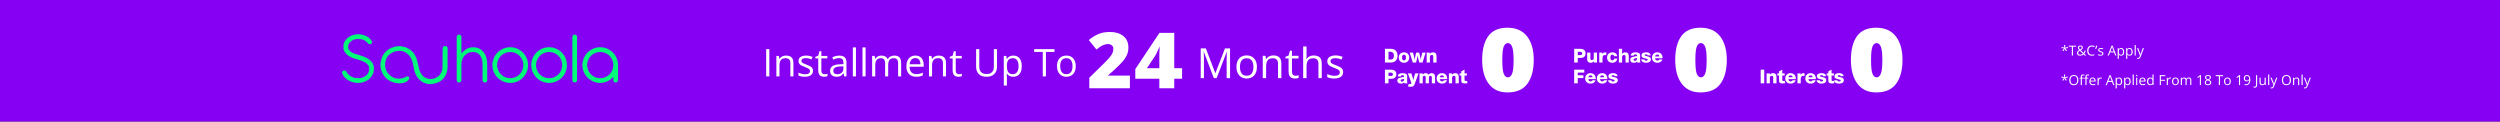<svg width="1440" height="70" viewBox="0 0 1440 70" fill="none" xmlns="http://www.w3.org/2000/svg">
<rect x="0" y="0" width="1440" height="70" fill="#333333" stroke="none"/>
<rect width="1440" height="70" transform="matrix(-1 0 0 1 1440 0)" fill="#8600F4"/>
<path d="M1189.63 25.922L1189.48 27.473L1191.03 27.023L1191.13 27.707L1189.65 27.859L1190.61 29.129L1189.97 29.477L1189.27 28.086L1188.62 29.477L1187.96 29.129L1188.91 27.859L1187.44 27.707L1187.55 27.023L1189.07 27.473L1188.91 25.922H1189.63ZM1194.03 32H1193.36V26.875H1191.57V26.289H1195.82V26.875H1194.03V32ZM1198.34 26.199C1198.62 26.199 1198.86 26.249 1199.06 26.348C1199.27 26.444 1199.43 26.583 1199.54 26.766C1199.65 26.948 1199.7 27.168 1199.7 27.426C1199.7 27.764 1199.59 28.051 1199.37 28.285C1199.15 28.52 1198.87 28.733 1198.54 28.926L1200.12 30.465C1200.26 30.298 1200.38 30.105 1200.47 29.887C1200.56 29.665 1200.64 29.426 1200.7 29.168H1201.36C1201.28 29.512 1201.17 29.828 1201.04 30.117C1200.9 30.406 1200.74 30.66 1200.54 30.879L1201.69 32H1200.81L1200.1 31.309C1199.93 31.462 1199.76 31.598 1199.56 31.715C1199.37 31.829 1199.16 31.919 1198.93 31.984C1198.69 32.047 1198.43 32.078 1198.13 32.078C1197.76 32.078 1197.45 32.018 1197.18 31.898C1196.91 31.779 1196.7 31.603 1196.55 31.371C1196.41 31.139 1196.34 30.855 1196.34 30.52C1196.34 30.244 1196.39 30.006 1196.49 29.809C1196.59 29.611 1196.73 29.435 1196.92 29.281C1197.11 29.128 1197.33 28.978 1197.59 28.832C1197.47 28.697 1197.36 28.56 1197.25 28.422C1197.14 28.281 1197.05 28.131 1196.98 27.973C1196.91 27.811 1196.88 27.634 1196.88 27.441C1196.88 27.181 1196.94 26.958 1197.05 26.773C1197.17 26.588 1197.34 26.447 1197.56 26.348C1197.78 26.249 1198.04 26.199 1198.34 26.199ZM1197.98 29.242C1197.78 29.359 1197.61 29.475 1197.46 29.59C1197.32 29.704 1197.21 29.833 1197.13 29.977C1197.05 30.12 1197.02 30.293 1197.02 30.496C1197.02 30.801 1197.12 31.046 1197.32 31.23C1197.53 31.413 1197.8 31.504 1198.15 31.504C1198.5 31.504 1198.8 31.445 1199.05 31.328C1199.3 31.211 1199.51 31.069 1199.69 30.902L1197.98 29.242ZM1198.31 26.734C1198.08 26.734 1197.88 26.797 1197.73 26.922C1197.59 27.044 1197.52 27.216 1197.52 27.438C1197.52 27.635 1197.57 27.818 1197.68 27.984C1197.78 28.151 1197.93 28.336 1198.13 28.539C1198.46 28.359 1198.69 28.186 1198.84 28.02C1198.99 27.85 1199.06 27.652 1199.06 27.426C1199.06 27.22 1198.99 27.053 1198.86 26.926C1198.72 26.798 1198.54 26.734 1198.31 26.734ZM1204.95 26.793C1204.64 26.793 1204.35 26.848 1204.1 26.957C1203.85 27.064 1203.64 27.22 1203.46 27.426C1203.29 27.629 1203.15 27.875 1203.06 28.164C1202.96 28.453 1202.92 28.779 1202.92 29.141C1202.92 29.62 1202.99 30.037 1203.14 30.391C1203.29 30.742 1203.52 31.014 1203.81 31.207C1204.11 31.4 1204.49 31.496 1204.93 31.496C1205.19 31.496 1205.43 31.475 1205.65 31.434C1205.88 31.389 1206.1 31.335 1206.31 31.27V31.848C1206.1 31.926 1205.89 31.983 1205.66 32.02C1205.43 32.059 1205.15 32.078 1204.84 32.078C1204.26 32.078 1203.77 31.958 1203.38 31.719C1202.99 31.477 1202.7 31.135 1202.51 30.695C1202.32 30.255 1202.22 29.736 1202.22 29.137C1202.22 28.704 1202.28 28.31 1202.4 27.953C1202.52 27.594 1202.7 27.284 1202.93 27.023C1203.16 26.763 1203.45 26.562 1203.79 26.422C1204.13 26.279 1204.52 26.207 1204.96 26.207C1205.25 26.207 1205.53 26.236 1205.8 26.293C1206.07 26.35 1206.31 26.432 1206.52 26.539L1206.26 27.102C1206.08 27.018 1205.88 26.947 1205.66 26.887C1205.44 26.824 1205.21 26.793 1204.95 26.793ZM1207.96 26.289L1208.02 26.375C1207.98 26.565 1207.92 26.77 1207.84 26.988C1207.77 27.204 1207.69 27.421 1207.61 27.637C1207.52 27.853 1207.43 28.056 1207.35 28.246H1206.87C1206.91 28.098 1206.95 27.939 1206.99 27.77C1207.03 27.6 1207.07 27.428 1207.11 27.254C1207.14 27.079 1207.17 26.91 1207.2 26.746C1207.23 26.582 1207.26 26.43 1207.28 26.289H1207.96ZM1211.58 30.828C1211.58 31.102 1211.51 31.332 1211.38 31.52C1211.24 31.704 1211.04 31.844 1210.79 31.938C1210.54 32.031 1210.23 32.078 1209.88 32.078C1209.58 32.078 1209.32 32.055 1209.11 32.008C1208.89 31.961 1208.7 31.895 1208.53 31.809V31.211C1208.71 31.297 1208.91 31.375 1209.16 31.445C1209.4 31.516 1209.65 31.551 1209.9 31.551C1210.27 31.551 1210.54 31.491 1210.7 31.371C1210.87 31.251 1210.95 31.088 1210.95 30.883C1210.95 30.766 1210.92 30.663 1210.85 30.574C1210.79 30.483 1210.68 30.396 1210.52 30.312C1210.36 30.227 1210.15 30.133 1209.87 30.031C1209.6 29.927 1209.36 29.824 1209.16 29.723C1208.96 29.619 1208.81 29.492 1208.7 29.344C1208.59 29.195 1208.54 29.003 1208.54 28.766C1208.54 28.404 1208.68 28.126 1208.98 27.934C1209.27 27.738 1209.66 27.641 1210.13 27.641C1210.39 27.641 1210.63 27.667 1210.86 27.719C1211.08 27.768 1211.29 27.836 1211.49 27.922L1211.27 28.441C1211.09 28.366 1210.9 28.302 1210.7 28.25C1210.5 28.198 1210.3 28.172 1210.09 28.172C1209.79 28.172 1209.56 28.221 1209.4 28.32C1209.24 28.419 1209.16 28.555 1209.16 28.727C1209.16 28.859 1209.2 28.969 1209.27 29.055C1209.35 29.141 1209.46 29.221 1209.63 29.297C1209.79 29.372 1210.01 29.461 1210.28 29.562C1210.55 29.662 1210.78 29.764 1210.97 29.871C1211.17 29.975 1211.32 30.103 1211.42 30.254C1211.53 30.402 1211.58 30.594 1211.58 30.828ZM1218.38 32L1217.68 30.188H1215.39L1214.69 32H1214.02L1216.25 26.266H1216.85L1219.07 32H1218.38ZM1217.48 29.598L1216.81 27.797C1216.8 27.75 1216.77 27.673 1216.73 27.566C1216.7 27.46 1216.67 27.349 1216.63 27.234C1216.59 27.12 1216.56 27.027 1216.54 26.957C1216.51 27.064 1216.48 27.171 1216.45 27.277C1216.42 27.381 1216.4 27.479 1216.37 27.57C1216.34 27.659 1216.31 27.734 1216.29 27.797L1215.61 29.598H1217.48ZM1221.78 27.641C1222.31 27.641 1222.74 27.824 1223.05 28.191C1223.37 28.559 1223.53 29.111 1223.53 29.848C1223.53 30.335 1223.46 30.744 1223.31 31.074C1223.17 31.405 1222.96 31.655 1222.7 31.824C1222.43 31.994 1222.12 32.078 1221.76 32.078C1221.54 32.078 1221.34 32.048 1221.16 31.988C1220.99 31.928 1220.85 31.848 1220.72 31.746C1220.6 31.645 1220.5 31.534 1220.42 31.414H1220.37C1220.38 31.516 1220.39 31.638 1220.4 31.781C1220.41 31.924 1220.42 32.05 1220.42 32.156V33.914H1219.77V27.719H1220.3L1220.39 28.352H1220.42C1220.5 28.221 1220.6 28.103 1220.72 27.996C1220.84 27.887 1220.99 27.801 1221.16 27.738C1221.33 27.673 1221.54 27.641 1221.78 27.641ZM1221.66 28.188C1221.37 28.188 1221.13 28.245 1220.95 28.359C1220.77 28.474 1220.63 28.646 1220.55 28.875C1220.47 29.102 1220.42 29.387 1220.42 29.73V29.855C1220.42 30.217 1220.46 30.523 1220.54 30.773C1220.62 31.023 1220.75 31.213 1220.93 31.344C1221.11 31.474 1221.36 31.539 1221.67 31.539C1221.94 31.539 1222.16 31.467 1222.34 31.324C1222.51 31.181 1222.64 30.982 1222.73 30.727C1222.82 30.469 1222.86 30.173 1222.86 29.84C1222.86 29.335 1222.76 28.934 1222.57 28.637C1222.37 28.337 1222.07 28.188 1221.66 28.188ZM1226.68 27.641C1227.21 27.641 1227.64 27.824 1227.95 28.191C1228.27 28.559 1228.43 29.111 1228.43 29.848C1228.43 30.335 1228.36 30.744 1228.21 31.074C1228.07 31.405 1227.86 31.655 1227.59 31.824C1227.33 31.994 1227.02 32.078 1226.66 32.078C1226.43 32.078 1226.23 32.048 1226.06 31.988C1225.89 31.928 1225.74 31.848 1225.62 31.746C1225.5 31.645 1225.4 31.534 1225.32 31.414H1225.27C1225.28 31.516 1225.29 31.638 1225.3 31.781C1225.31 31.924 1225.32 32.05 1225.32 32.156V33.914H1224.66V27.719H1225.2L1225.29 28.352H1225.32C1225.4 28.221 1225.5 28.103 1225.62 27.996C1225.74 27.887 1225.89 27.801 1226.06 27.738C1226.23 27.673 1226.44 27.641 1226.68 27.641ZM1226.56 28.188C1226.27 28.188 1226.03 28.245 1225.84 28.359C1225.66 28.474 1225.53 28.646 1225.45 28.875C1225.37 29.102 1225.32 29.387 1225.32 29.73V29.855C1225.32 30.217 1225.36 30.523 1225.43 30.773C1225.51 31.023 1225.65 31.213 1225.83 31.344C1226.01 31.474 1226.26 31.539 1226.57 31.539C1226.84 31.539 1227.06 31.467 1227.23 31.324C1227.41 31.181 1227.54 30.982 1227.63 30.727C1227.72 30.469 1227.76 30.173 1227.76 29.84C1227.76 29.335 1227.66 28.934 1227.46 28.637C1227.27 28.337 1226.97 28.188 1226.56 28.188ZM1230.21 32H1229.56V25.922H1230.21V32ZM1230.91 27.719H1231.61L1232.55 30.203C1232.61 30.349 1232.66 30.49 1232.7 30.625C1232.75 30.758 1232.79 30.885 1232.83 31.008C1232.86 31.13 1232.89 31.249 1232.91 31.363H1232.94C1232.98 31.233 1233.03 31.062 1233.1 30.852C1233.17 30.638 1233.24 30.421 1233.32 30.199L1234.21 27.719H1234.91L1233.05 32.629C1232.95 32.892 1232.83 33.121 1232.7 33.316C1232.57 33.512 1232.41 33.661 1232.22 33.766C1232.04 33.872 1231.81 33.926 1231.54 33.926C1231.42 33.926 1231.31 33.918 1231.22 33.902C1231.12 33.889 1231.04 33.874 1230.98 33.855V33.336C1231.03 33.349 1231.1 33.361 1231.18 33.371C1231.27 33.382 1231.35 33.387 1231.44 33.387C1231.6 33.387 1231.74 33.355 1231.86 33.293C1231.98 33.233 1232.08 33.145 1232.17 33.027C1232.25 32.91 1232.33 32.771 1232.39 32.609L1232.62 32.008L1230.91 27.719Z" fill="white"/>
<path d="M1189.54 42.922L1189.39 44.473L1190.94 44.023L1191.04 44.707L1189.56 44.859L1190.52 46.129L1189.88 46.477L1189.18 45.086L1188.53 46.477L1187.87 46.129L1188.82 44.859L1187.35 44.707L1187.46 44.023L1188.98 44.473L1188.82 42.922H1189.54ZM1197.14 46.137C1197.14 46.577 1197.08 46.978 1196.97 47.34C1196.86 47.699 1196.69 48.009 1196.47 48.27C1196.25 48.527 1195.98 48.727 1195.66 48.867C1195.33 49.008 1194.95 49.078 1194.52 49.078C1194.08 49.078 1193.69 49.008 1193.36 48.867C1193.04 48.727 1192.76 48.526 1192.54 48.266C1192.33 48.005 1192.16 47.694 1192.05 47.332C1191.95 46.97 1191.89 46.569 1191.89 46.129C1191.89 45.546 1191.99 45.034 1192.18 44.594C1192.38 44.154 1192.67 43.811 1193.06 43.566C1193.45 43.322 1193.94 43.199 1194.54 43.199C1195.1 43.199 1195.58 43.32 1195.96 43.562C1196.35 43.805 1196.64 44.146 1196.84 44.586C1197.04 45.023 1197.14 45.54 1197.14 46.137ZM1192.59 46.137C1192.59 46.621 1192.66 47.04 1192.8 47.395C1192.94 47.749 1193.15 48.022 1193.43 48.215C1193.72 48.408 1194.08 48.504 1194.52 48.504C1194.97 48.504 1195.33 48.408 1195.61 48.215C1195.89 48.022 1196.1 47.749 1196.24 47.395C1196.37 47.04 1196.44 46.621 1196.44 46.137C1196.44 45.4 1196.29 44.824 1195.98 44.41C1195.67 43.993 1195.19 43.785 1194.54 43.785C1194.09 43.785 1193.73 43.88 1193.44 44.07C1193.15 44.26 1192.94 44.531 1192.8 44.883C1192.66 45.232 1192.59 45.65 1192.59 46.137ZM1200.22 45.227H1199.16V49H1198.51V45.227H1197.75V44.914L1198.51 44.699V44.414C1198.51 44.055 1198.56 43.763 1198.67 43.539C1198.77 43.312 1198.93 43.146 1199.13 43.039C1199.34 42.932 1199.58 42.879 1199.88 42.879C1200.04 42.879 1200.19 42.893 1200.32 42.922C1200.46 42.95 1200.58 42.983 1200.69 43.02L1200.52 43.531C1200.43 43.503 1200.33 43.477 1200.22 43.453C1200.11 43.427 1200 43.414 1199.88 43.414C1199.64 43.414 1199.45 43.495 1199.33 43.656C1199.21 43.815 1199.16 44.065 1199.16 44.406V44.719H1200.22V45.227ZM1202.91 45.227H1201.85V49H1201.2V45.227H1200.44V44.914L1201.2 44.699V44.414C1201.2 44.055 1201.25 43.763 1201.36 43.539C1201.47 43.312 1201.62 43.146 1201.82 43.039C1202.03 42.932 1202.27 42.879 1202.57 42.879C1202.73 42.879 1202.88 42.893 1203.02 42.922C1203.15 42.95 1203.27 42.983 1203.38 43.02L1203.21 43.531C1203.12 43.503 1203.02 43.477 1202.91 43.453C1202.8 43.427 1202.69 43.414 1202.57 43.414C1202.33 43.414 1202.14 43.495 1202.02 43.656C1201.91 43.815 1201.85 44.065 1201.85 44.406V44.719H1202.91V45.227ZM1205.35 44.641C1205.71 44.641 1206.02 44.721 1206.29 44.883C1206.55 45.044 1206.74 45.271 1206.88 45.562C1207.02 45.852 1207.09 46.19 1207.09 46.578V46.98H1204.13C1204.14 47.483 1204.27 47.866 1204.51 48.129C1204.75 48.392 1205.09 48.523 1205.53 48.523C1205.8 48.523 1206.04 48.499 1206.25 48.449C1206.46 48.4 1206.67 48.327 1206.9 48.23V48.801C1206.68 48.897 1206.47 48.967 1206.25 49.012C1206.04 49.056 1205.79 49.078 1205.5 49.078C1205.09 49.078 1204.73 48.995 1204.43 48.828C1204.12 48.659 1203.88 48.411 1203.71 48.086C1203.55 47.76 1203.46 47.362 1203.46 46.891C1203.46 46.43 1203.54 46.031 1203.69 45.695C1203.85 45.357 1204.07 45.096 1204.35 44.914C1204.63 44.732 1204.96 44.641 1205.35 44.641ZM1205.34 45.172C1204.99 45.172 1204.72 45.285 1204.51 45.512C1204.31 45.738 1204.18 46.055 1204.14 46.461H1206.41C1206.41 46.206 1206.37 45.982 1206.29 45.789C1206.21 45.594 1206.1 45.443 1205.94 45.336C1205.79 45.227 1205.58 45.172 1205.34 45.172ZM1210.14 44.641C1210.22 44.641 1210.31 44.646 1210.41 44.656C1210.5 44.664 1210.58 44.676 1210.66 44.691L1210.57 45.293C1210.5 45.275 1210.43 45.26 1210.34 45.25C1210.25 45.24 1210.17 45.234 1210.1 45.234C1209.93 45.234 1209.76 45.27 1209.61 45.34C1209.46 45.408 1209.33 45.507 1209.21 45.637C1209.1 45.764 1209.01 45.919 1208.94 46.102C1208.88 46.281 1208.84 46.482 1208.84 46.703V49H1208.19V44.719H1208.73L1208.8 45.508H1208.83C1208.92 45.349 1209.02 45.204 1209.15 45.074C1209.27 44.941 1209.42 44.836 1209.58 44.758C1209.75 44.68 1209.93 44.641 1210.14 44.641ZM1217.22 49L1216.52 47.188H1214.23L1213.53 49H1212.86L1215.09 43.266H1215.69L1217.91 49H1217.22ZM1216.32 46.598L1215.65 44.797C1215.64 44.75 1215.61 44.673 1215.57 44.566C1215.54 44.46 1215.51 44.349 1215.47 44.234C1215.43 44.12 1215.4 44.027 1215.38 43.957C1215.35 44.064 1215.32 44.171 1215.29 44.277C1215.26 44.382 1215.24 44.479 1215.21 44.57C1215.18 44.659 1215.15 44.734 1215.13 44.797L1214.45 46.598H1216.32ZM1220.62 44.641C1221.15 44.641 1221.58 44.824 1221.89 45.191C1222.21 45.559 1222.37 46.111 1222.37 46.848C1222.37 47.335 1222.3 47.743 1222.15 48.074C1222.01 48.405 1221.8 48.655 1221.54 48.824C1221.27 48.993 1220.96 49.078 1220.6 49.078C1220.38 49.078 1220.18 49.048 1220 48.988C1219.83 48.928 1219.68 48.848 1219.56 48.746C1219.44 48.645 1219.34 48.534 1219.26 48.414H1219.21C1219.22 48.516 1219.23 48.638 1219.24 48.781C1219.25 48.925 1219.26 49.05 1219.26 49.156V50.914H1218.61V44.719H1219.14L1219.23 45.352H1219.26C1219.34 45.221 1219.44 45.103 1219.56 44.996C1219.68 44.887 1219.83 44.801 1220 44.738C1220.17 44.673 1220.38 44.641 1220.62 44.641ZM1220.5 45.188C1220.21 45.188 1219.97 45.245 1219.79 45.359C1219.61 45.474 1219.47 45.646 1219.39 45.875C1219.31 46.102 1219.26 46.387 1219.26 46.73V46.855C1219.26 47.217 1219.3 47.523 1219.38 47.773C1219.46 48.023 1219.59 48.214 1219.77 48.344C1219.95 48.474 1220.2 48.539 1220.51 48.539C1220.78 48.539 1221 48.467 1221.18 48.324C1221.35 48.181 1221.48 47.982 1221.57 47.727C1221.66 47.469 1221.7 47.173 1221.7 46.84C1221.7 46.335 1221.6 45.934 1221.41 45.637C1221.21 45.337 1220.91 45.188 1220.5 45.188ZM1225.52 44.641C1226.05 44.641 1226.48 44.824 1226.79 45.191C1227.11 45.559 1227.27 46.111 1227.27 46.848C1227.27 47.335 1227.2 47.743 1227.05 48.074C1226.9 48.405 1226.7 48.655 1226.43 48.824C1226.17 48.993 1225.86 49.078 1225.5 49.078C1225.27 49.078 1225.07 49.048 1224.9 48.988C1224.73 48.928 1224.58 48.848 1224.46 48.746C1224.34 48.645 1224.24 48.534 1224.16 48.414H1224.11C1224.12 48.516 1224.13 48.638 1224.14 48.781C1224.15 48.925 1224.16 49.05 1224.16 49.156V50.914H1223.5V44.719H1224.04L1224.12 45.352H1224.16C1224.24 45.221 1224.34 45.103 1224.46 44.996C1224.58 44.887 1224.73 44.801 1224.9 44.738C1225.07 44.673 1225.28 44.641 1225.52 44.641ZM1225.4 45.188C1225.11 45.188 1224.87 45.245 1224.68 45.359C1224.5 45.474 1224.37 45.646 1224.29 45.875C1224.21 46.102 1224.16 46.387 1224.16 46.73V46.855C1224.16 47.217 1224.2 47.523 1224.27 47.773C1224.35 48.023 1224.49 48.214 1224.67 48.344C1224.85 48.474 1225.1 48.539 1225.41 48.539C1225.68 48.539 1225.9 48.467 1226.07 48.324C1226.25 48.181 1226.38 47.982 1226.47 47.727C1226.56 47.469 1226.6 47.173 1226.6 46.84C1226.6 46.335 1226.5 45.934 1226.3 45.637C1226.11 45.337 1225.81 45.188 1225.4 45.188ZM1229.05 49H1228.4V42.922H1229.05V49ZM1231.07 44.719V49H1230.43V44.719H1231.07ZM1230.76 43.117C1230.86 43.117 1230.96 43.152 1231.03 43.223C1231.11 43.29 1231.15 43.397 1231.15 43.543C1231.15 43.686 1231.11 43.793 1231.03 43.863C1230.96 43.934 1230.86 43.969 1230.76 43.969C1230.65 43.969 1230.55 43.934 1230.48 43.863C1230.4 43.793 1230.37 43.686 1230.37 43.543C1230.37 43.397 1230.4 43.29 1230.48 43.223C1230.55 43.152 1230.65 43.117 1230.76 43.117ZM1234.1 44.641C1234.46 44.641 1234.77 44.721 1235.04 44.883C1235.3 45.044 1235.49 45.271 1235.63 45.562C1235.77 45.852 1235.84 46.19 1235.84 46.578V46.98H1232.88C1232.89 47.483 1233.02 47.866 1233.26 48.129C1233.5 48.392 1233.84 48.523 1234.28 48.523C1234.55 48.523 1234.79 48.499 1235 48.449C1235.21 48.4 1235.42 48.327 1235.65 48.23V48.801C1235.43 48.897 1235.22 48.967 1235 49.012C1234.79 49.056 1234.54 49.078 1234.25 49.078C1233.84 49.078 1233.48 48.995 1233.18 48.828C1232.87 48.659 1232.63 48.411 1232.46 48.086C1232.3 47.76 1232.21 47.362 1232.21 46.891C1232.21 46.43 1232.29 46.031 1232.44 45.695C1232.6 45.357 1232.82 45.096 1233.1 44.914C1233.38 44.732 1233.71 44.641 1234.1 44.641ZM1234.09 45.172C1233.74 45.172 1233.47 45.285 1233.26 45.512C1233.06 45.738 1232.93 46.055 1232.89 46.461H1235.16C1235.16 46.206 1235.12 45.982 1235.04 45.789C1234.96 45.594 1234.85 45.443 1234.69 45.336C1234.54 45.227 1234.33 45.172 1234.09 45.172ZM1238.46 49.078C1237.92 49.078 1237.49 48.893 1237.18 48.523C1236.86 48.154 1236.7 47.604 1236.7 46.875C1236.7 46.138 1236.86 45.582 1237.19 45.207C1237.51 44.829 1237.94 44.641 1238.48 44.641C1238.7 44.641 1238.9 44.671 1239.07 44.73C1239.24 44.79 1239.39 44.871 1239.51 44.973C1239.63 45.072 1239.73 45.185 1239.82 45.312H1239.86C1239.85 45.232 1239.84 45.121 1239.83 44.98C1239.82 44.84 1239.82 44.725 1239.82 44.637V42.922H1240.46V49H1239.94L1239.84 48.391H1239.82C1239.74 48.518 1239.63 48.634 1239.51 48.738C1239.39 48.842 1239.24 48.926 1239.07 48.988C1238.9 49.048 1238.7 49.078 1238.46 49.078ZM1238.57 48.539C1239.02 48.539 1239.35 48.409 1239.54 48.148C1239.73 47.888 1239.82 47.501 1239.82 46.988V46.871C1239.82 46.327 1239.73 45.909 1239.55 45.617C1239.37 45.325 1239.04 45.18 1238.57 45.18C1238.17 45.18 1237.87 45.333 1237.67 45.641C1237.47 45.945 1237.38 46.362 1237.38 46.891C1237.38 47.417 1237.47 47.823 1237.67 48.109C1237.87 48.396 1238.17 48.539 1238.57 48.539ZM1244.68 49H1244.02V43.289H1247.2V43.875H1244.68V45.969H1247.04V46.551H1244.68V49ZM1250 44.641C1250.08 44.641 1250.17 44.646 1250.27 44.656C1250.36 44.664 1250.44 44.676 1250.52 44.691L1250.43 45.293C1250.36 45.275 1250.29 45.26 1250.2 45.25C1250.11 45.24 1250.03 45.234 1249.96 45.234C1249.79 45.234 1249.62 45.27 1249.47 45.34C1249.32 45.408 1249.18 45.507 1249.07 45.637C1248.96 45.764 1248.87 45.919 1248.8 46.102C1248.74 46.281 1248.7 46.482 1248.7 46.703V49H1248.05V44.719H1248.59L1248.66 45.508H1248.69C1248.78 45.349 1248.88 45.204 1249.01 45.074C1249.13 44.941 1249.28 44.836 1249.44 44.758C1249.61 44.68 1249.79 44.641 1250 44.641ZM1255.02 46.852C1255.02 47.203 1254.97 47.517 1254.88 47.793C1254.79 48.069 1254.66 48.302 1254.48 48.492C1254.31 48.682 1254.1 48.828 1253.86 48.93C1253.62 49.029 1253.34 49.078 1253.04 49.078C1252.75 49.078 1252.49 49.029 1252.25 48.93C1252.01 48.828 1251.8 48.682 1251.63 48.492C1251.46 48.302 1251.32 48.069 1251.23 47.793C1251.13 47.517 1251.09 47.203 1251.09 46.852C1251.09 46.383 1251.17 45.984 1251.32 45.656C1251.48 45.325 1251.71 45.074 1252 44.902C1252.3 44.728 1252.65 44.641 1253.06 44.641C1253.45 44.641 1253.79 44.728 1254.09 44.902C1254.38 45.077 1254.61 45.329 1254.77 45.66C1254.93 45.988 1255.02 46.385 1255.02 46.852ZM1251.76 46.852C1251.76 47.195 1251.8 47.493 1251.89 47.746C1251.99 47.999 1252.13 48.194 1252.32 48.332C1252.51 48.47 1252.75 48.539 1253.05 48.539C1253.35 48.539 1253.59 48.47 1253.78 48.332C1253.97 48.194 1254.12 47.999 1254.21 47.746C1254.3 47.493 1254.34 47.195 1254.34 46.852C1254.34 46.51 1254.3 46.216 1254.21 45.969C1254.12 45.719 1253.98 45.526 1253.79 45.391C1253.6 45.255 1253.35 45.188 1253.05 45.188C1252.6 45.188 1252.27 45.335 1252.07 45.629C1251.86 45.923 1251.76 46.331 1251.76 46.852ZM1260.79 44.641C1261.26 44.641 1261.61 44.764 1261.85 45.012C1262.09 45.257 1262.21 45.651 1262.21 46.195V49H1261.57V46.227C1261.57 45.88 1261.49 45.621 1261.34 45.449C1261.2 45.275 1260.97 45.188 1260.68 45.188C1260.27 45.188 1259.96 45.307 1259.78 45.547C1259.59 45.786 1259.5 46.139 1259.5 46.605V49H1258.85V46.227C1258.85 45.995 1258.82 45.802 1258.75 45.648C1258.68 45.495 1258.59 45.38 1258.45 45.305C1258.32 45.227 1258.16 45.188 1257.96 45.188C1257.67 45.188 1257.45 45.246 1257.27 45.363C1257.1 45.48 1256.98 45.655 1256.9 45.887C1256.82 46.116 1256.79 46.398 1256.79 46.734V49H1256.14V44.719H1256.66L1256.76 45.324H1256.79C1256.88 45.176 1256.99 45.051 1257.12 44.949C1257.25 44.848 1257.39 44.771 1257.55 44.719C1257.72 44.667 1257.89 44.641 1258.07 44.641C1258.4 44.641 1258.67 44.702 1258.89 44.824C1259.11 44.944 1259.27 45.128 1259.37 45.375H1259.4C1259.54 45.128 1259.74 44.944 1259.98 44.824C1260.23 44.702 1260.49 44.641 1260.79 44.641ZM1267.75 49H1267.11V44.953C1267.11 44.8 1267.11 44.668 1267.11 44.559C1267.12 44.447 1267.12 44.345 1267.12 44.254C1267.13 44.16 1267.13 44.065 1267.14 43.969C1267.06 44.052 1266.98 44.124 1266.91 44.184C1266.84 44.241 1266.76 44.312 1266.65 44.398L1266 44.922L1265.66 44.48L1267.21 43.289H1267.75V49ZM1271.8 43.207C1272.13 43.207 1272.42 43.259 1272.68 43.363C1272.93 43.467 1273.13 43.621 1273.27 43.824C1273.42 44.025 1273.49 44.272 1273.49 44.566C1273.49 44.798 1273.44 45.001 1273.34 45.176C1273.24 45.348 1273.11 45.499 1272.94 45.629C1272.77 45.757 1272.58 45.871 1272.38 45.973C1272.62 46.085 1272.84 46.211 1273.04 46.352C1273.23 46.492 1273.39 46.658 1273.5 46.848C1273.62 47.038 1273.68 47.263 1273.68 47.523C1273.68 47.844 1273.6 48.121 1273.44 48.355C1273.29 48.587 1273.07 48.766 1272.79 48.891C1272.51 49.016 1272.19 49.078 1271.81 49.078C1271.41 49.078 1271.07 49.018 1270.78 48.898C1270.5 48.776 1270.29 48.602 1270.14 48.375C1269.99 48.146 1269.92 47.871 1269.92 47.551C1269.92 47.288 1269.97 47.06 1270.09 46.867C1270.2 46.672 1270.35 46.504 1270.53 46.363C1270.72 46.223 1270.92 46.104 1271.14 46.008C1270.95 45.904 1270.77 45.785 1270.61 45.652C1270.46 45.52 1270.33 45.365 1270.24 45.188C1270.15 45.008 1270.1 44.8 1270.1 44.562C1270.1 44.273 1270.17 44.029 1270.32 43.828C1270.47 43.625 1270.67 43.471 1270.93 43.367C1271.18 43.26 1271.47 43.207 1271.8 43.207ZM1270.55 47.555C1270.55 47.846 1270.66 48.087 1270.86 48.277C1271.07 48.465 1271.38 48.559 1271.8 48.559C1272.19 48.559 1272.5 48.465 1272.71 48.277C1272.93 48.087 1273.04 47.839 1273.04 47.531C1273.04 47.341 1272.99 47.175 1272.89 47.031C1272.79 46.885 1272.65 46.755 1272.47 46.641C1272.29 46.526 1272.07 46.422 1271.82 46.328L1271.68 46.277C1271.44 46.376 1271.24 46.487 1271.07 46.609C1270.9 46.729 1270.78 46.866 1270.69 47.02C1270.6 47.173 1270.55 47.352 1270.55 47.555ZM1271.79 43.738C1271.48 43.738 1271.23 43.812 1271.04 43.961C1270.84 44.107 1270.74 44.318 1270.74 44.594C1270.74 44.792 1270.79 44.96 1270.88 45.098C1270.98 45.233 1271.11 45.35 1271.27 45.449C1271.44 45.546 1271.62 45.635 1271.82 45.719C1272.02 45.635 1272.2 45.544 1272.35 45.445C1272.51 45.344 1272.63 45.224 1272.71 45.086C1272.8 44.948 1272.85 44.783 1272.85 44.59C1272.85 44.314 1272.75 44.103 1272.55 43.957C1272.36 43.811 1272.11 43.738 1271.79 43.738ZM1278.71 49H1278.04V43.875H1276.24V43.289H1280.5V43.875H1278.71V49ZM1284.95 46.852C1284.95 47.203 1284.91 47.517 1284.82 47.793C1284.73 48.069 1284.59 48.302 1284.42 48.492C1284.25 48.682 1284.04 48.828 1283.8 48.93C1283.55 49.029 1283.28 49.078 1282.97 49.078C1282.69 49.078 1282.42 49.029 1282.18 48.93C1281.95 48.828 1281.74 48.682 1281.57 48.492C1281.39 48.302 1281.26 48.069 1281.16 47.793C1281.07 47.517 1281.02 47.203 1281.02 46.852C1281.02 46.383 1281.1 45.984 1281.26 45.656C1281.42 45.325 1281.65 45.074 1281.94 44.902C1282.24 44.728 1282.59 44.641 1283 44.641C1283.39 44.641 1283.73 44.728 1284.02 44.902C1284.32 45.077 1284.55 45.329 1284.71 45.66C1284.87 45.988 1284.95 46.385 1284.95 46.852ZM1281.7 46.852C1281.7 47.195 1281.74 47.493 1281.83 47.746C1281.92 47.999 1282.06 48.194 1282.25 48.332C1282.44 48.47 1282.69 48.539 1282.99 48.539C1283.29 48.539 1283.53 48.47 1283.72 48.332C1283.91 48.194 1284.05 47.999 1284.14 47.746C1284.24 47.493 1284.28 47.195 1284.28 46.852C1284.28 46.51 1284.24 46.216 1284.14 45.969C1284.05 45.719 1283.91 45.526 1283.72 45.391C1283.53 45.255 1283.29 45.188 1282.98 45.188C1282.54 45.188 1282.21 45.335 1282 45.629C1281.8 45.923 1281.7 46.331 1281.7 46.852ZM1290.28 49H1289.64V44.953C1289.64 44.8 1289.64 44.668 1289.64 44.559C1289.65 44.447 1289.65 44.345 1289.65 44.254C1289.66 44.16 1289.66 44.065 1289.67 43.969C1289.59 44.052 1289.52 44.124 1289.45 44.184C1289.38 44.241 1289.29 44.312 1289.18 44.398L1288.53 44.922L1288.19 44.48L1289.74 43.289H1290.28V49ZM1296.19 45.723C1296.19 46.069 1296.17 46.406 1296.12 46.734C1296.07 47.062 1295.99 47.368 1295.87 47.652C1295.76 47.936 1295.6 48.185 1295.4 48.398C1295.2 48.612 1294.96 48.78 1294.66 48.902C1294.36 49.022 1294 49.082 1293.59 49.082C1293.48 49.082 1293.35 49.074 1293.21 49.059C1293.06 49.046 1292.95 49.026 1292.86 49V48.438C1292.95 48.471 1293.07 48.499 1293.2 48.52C1293.33 48.538 1293.45 48.547 1293.58 48.547C1294.07 48.547 1294.45 48.443 1294.73 48.234C1295.01 48.023 1295.21 47.738 1295.33 47.379C1295.45 47.017 1295.52 46.611 1295.54 46.16H1295.49C1295.41 46.285 1295.31 46.401 1295.18 46.508C1295.05 46.612 1294.9 46.697 1294.72 46.762C1294.54 46.824 1294.33 46.855 1294.09 46.855C1293.76 46.855 1293.47 46.788 1293.23 46.652C1292.98 46.517 1292.79 46.32 1292.65 46.062C1292.52 45.805 1292.45 45.493 1292.45 45.129C1292.45 44.736 1292.52 44.396 1292.67 44.109C1292.82 43.82 1293.03 43.598 1293.3 43.441C1293.58 43.285 1293.89 43.207 1294.26 43.207C1294.54 43.207 1294.8 43.26 1295.04 43.367C1295.27 43.474 1295.47 43.634 1295.64 43.848C1295.82 44.059 1295.95 44.32 1296.05 44.633C1296.14 44.945 1296.19 45.309 1296.19 45.723ZM1294.26 43.758C1293.92 43.758 1293.63 43.871 1293.42 44.098C1293.2 44.324 1293.1 44.665 1293.1 45.121C1293.1 45.499 1293.19 45.797 1293.38 46.016C1293.56 46.234 1293.85 46.344 1294.23 46.344C1294.5 46.344 1294.73 46.29 1294.92 46.184C1295.11 46.077 1295.26 45.941 1295.37 45.777C1295.47 45.613 1295.53 45.445 1295.53 45.273C1295.53 45.102 1295.5 44.927 1295.45 44.75C1295.4 44.573 1295.32 44.41 1295.22 44.262C1295.11 44.111 1294.98 43.99 1294.82 43.898C1294.67 43.805 1294.48 43.758 1294.26 43.758ZM1298.66 50.504C1298.53 50.504 1298.42 50.495 1298.32 50.477C1298.22 50.458 1298.13 50.434 1298.06 50.402V49.836C1298.15 49.862 1298.24 49.882 1298.33 49.895C1298.43 49.91 1298.53 49.918 1298.64 49.918C1298.79 49.918 1298.92 49.889 1299.05 49.832C1299.17 49.775 1299.27 49.677 1299.34 49.539C1299.41 49.401 1299.45 49.211 1299.45 48.969V43.289H1300.12V48.918C1300.12 49.275 1300.06 49.57 1299.94 49.805C1299.82 50.039 1299.65 50.214 1299.43 50.328C1299.22 50.445 1298.96 50.504 1298.66 50.504ZM1305.07 44.719V49H1304.54L1304.45 48.398H1304.41C1304.32 48.547 1304.21 48.672 1304.07 48.773C1303.93 48.875 1303.77 48.95 1303.59 49C1303.42 49.052 1303.23 49.078 1303.03 49.078C1302.69 49.078 1302.41 49.023 1302.18 48.914C1301.95 48.805 1301.78 48.635 1301.66 48.406C1301.55 48.177 1301.49 47.883 1301.49 47.523V44.719H1302.14V47.477C1302.14 47.833 1302.23 48.1 1302.39 48.277C1302.55 48.452 1302.79 48.539 1303.12 48.539C1303.44 48.539 1303.7 48.479 1303.88 48.359C1304.07 48.24 1304.21 48.064 1304.29 47.832C1304.38 47.598 1304.42 47.311 1304.42 46.973V44.719H1305.07ZM1307.09 49H1306.44V42.922H1307.09V49ZM1307.79 44.719H1308.48L1309.43 47.203C1309.48 47.349 1309.54 47.49 1309.58 47.625C1309.63 47.758 1309.67 47.885 1309.71 48.008C1309.74 48.13 1309.77 48.249 1309.79 48.363H1309.82C1309.86 48.233 1309.91 48.062 1309.98 47.852C1310.04 47.638 1310.12 47.421 1310.2 47.199L1311.09 44.719H1311.79L1309.93 49.629C1309.83 49.892 1309.71 50.121 1309.58 50.316C1309.45 50.512 1309.29 50.661 1309.1 50.766C1308.91 50.872 1308.69 50.926 1308.42 50.926C1308.3 50.926 1308.19 50.918 1308.1 50.902C1308 50.889 1307.92 50.874 1307.86 50.855V50.336C1307.91 50.349 1307.98 50.361 1308.06 50.371C1308.15 50.382 1308.23 50.387 1308.32 50.387C1308.48 50.387 1308.62 50.355 1308.74 50.293C1308.86 50.233 1308.96 50.145 1309.05 50.027C1309.13 49.91 1309.21 49.771 1309.27 49.609L1309.5 49.008L1307.79 44.719ZM1319.6 46.137C1319.6 46.577 1319.55 46.978 1319.43 47.34C1319.32 47.699 1319.15 48.009 1318.93 48.27C1318.71 48.527 1318.44 48.727 1318.12 48.867C1317.79 49.008 1317.41 49.078 1316.98 49.078C1316.54 49.078 1316.15 49.008 1315.82 48.867C1315.5 48.727 1315.22 48.526 1315 48.266C1314.79 48.005 1314.62 47.694 1314.52 47.332C1314.41 46.97 1314.36 46.569 1314.36 46.129C1314.36 45.546 1314.45 45.034 1314.64 44.594C1314.84 44.154 1315.13 43.811 1315.52 43.566C1315.91 43.322 1316.4 43.199 1317 43.199C1317.56 43.199 1318.04 43.32 1318.42 43.562C1318.81 43.805 1319.1 44.146 1319.3 44.586C1319.5 45.023 1319.6 45.54 1319.6 46.137ZM1315.05 46.137C1315.05 46.621 1315.12 47.04 1315.26 47.395C1315.4 47.749 1315.61 48.022 1315.89 48.215C1316.18 48.408 1316.54 48.504 1316.98 48.504C1317.43 48.504 1317.79 48.408 1318.07 48.215C1318.35 48.022 1318.56 47.749 1318.7 47.395C1318.83 47.04 1318.9 46.621 1318.9 46.137C1318.9 45.4 1318.75 44.824 1318.44 44.41C1318.13 43.993 1317.65 43.785 1317 43.785C1316.55 43.785 1316.19 43.88 1315.9 44.07C1315.62 44.26 1315.4 44.531 1315.26 44.883C1315.12 45.232 1315.05 45.65 1315.05 46.137ZM1322.8 44.641C1323.31 44.641 1323.7 44.766 1323.96 45.016C1324.22 45.263 1324.35 45.661 1324.35 46.211V49H1323.71V46.254C1323.71 45.897 1323.62 45.63 1323.46 45.453C1323.3 45.276 1323.05 45.188 1322.71 45.188C1322.24 45.188 1321.91 45.322 1321.71 45.59C1321.52 45.858 1321.43 46.247 1321.43 46.758V49H1320.78V44.719H1321.3L1321.4 45.336H1321.43C1321.52 45.185 1321.64 45.059 1321.78 44.957C1321.92 44.853 1322.08 44.775 1322.25 44.723C1322.43 44.668 1322.61 44.641 1322.8 44.641ZM1326.34 49H1325.68V42.922H1326.34V49ZM1327.03 44.719H1327.73L1328.67 47.203C1328.73 47.349 1328.78 47.49 1328.82 47.625C1328.87 47.758 1328.91 47.885 1328.95 48.008C1328.99 48.13 1329.01 48.249 1329.04 48.363H1329.06C1329.1 48.233 1329.15 48.062 1329.22 47.852C1329.29 47.638 1329.36 47.421 1329.44 47.199L1330.33 44.719H1331.03L1329.17 49.629C1329.07 49.892 1328.95 50.121 1328.82 50.316C1328.69 50.512 1328.53 50.661 1328.34 50.766C1328.16 50.872 1327.93 50.926 1327.66 50.926C1327.54 50.926 1327.43 50.918 1327.34 50.902C1327.25 50.889 1327.17 50.874 1327.1 50.855V50.336C1327.15 50.349 1327.22 50.361 1327.3 50.371C1327.39 50.382 1327.47 50.387 1327.56 50.387C1327.72 50.387 1327.86 50.355 1327.98 50.293C1328.1 50.233 1328.2 50.145 1328.29 50.027C1328.38 49.91 1328.45 49.771 1328.51 49.609L1328.75 49.008L1327.03 44.719Z" fill="white"/>
<path d="M234.094 44.152C235.024 44.894 234.971 46.33 233.982 46.994C233.1 47.585 231.777 48.083 229.852 47.998C221.632 47.63 218.905 40.845 219.14 37.192C219.728 28.002 227.521 26.455 230.139 26.584C231.278 26.639 237.47 26.944 239.88 33.622C240.838 36.276 241.036 39.382 241.951 41.339C243.292 44.211 245.443 45.396 247.765 45.508C249.72 45.601 253.975 44.612 254.85 39.693C254.85 39.693 254.991 38.336 254.912 33.925C254.867 31.42 254.991 27.977 254.991 27.977C254.991 27.977 254.882 26.522 256.507 26.522C257.961 26.522 257.827 28.065 257.827 28.065L257.79 37.102C257.79 37.102 258.997 47.343 248.576 48.405C245.576 48.711 241.961 47.362 239.844 43.592C238.958 42.015 238.483 40.323 238.01 37.464C236.905 30.794 232.529 29.273 230.174 29.24C228.818 29.221 221.504 29.899 221.831 38.113C221.867 39.001 222.483 43.07 227.298 44.967C227.298 44.967 230.649 46.128 234.091 44.153L234.094 44.152Z" fill="#00FC79"/>
<path d="M234.094 44.152C234.094 44.152 235.133 43.506 235.649 44.548C236.399 46.06 233.167 47.443 233.167 47.443" fill="#00FC79"/>
<path d="M203.134 33.38C202.128 32.999 201.231 32.518 200.441 31.937C199.65 31.355 199.012 30.659 198.524 29.846C198.036 29.035 197.791 28.077 197.791 26.971C197.791 25.865 198.036 24.842 198.524 23.944C199.012 23.047 199.656 22.285 200.453 21.66C201.25 21.035 202.151 20.554 203.157 20.217C204.161 19.88 205.181 19.711 206.216 19.711C207.049 19.711 207.86 19.797 208.651 19.97C209.44 20.142 210.181 20.398 210.869 20.735C211.558 21.072 212.184 21.488 212.744 21.984C213.304 22.48 213.77 23.058 214.144 23.718C214.302 23.977 214.338 24.238 214.252 24.505C214.166 24.77 214.043 24.983 213.885 25.141C213.684 25.328 213.423 25.439 213.1 25.475C212.777 25.511 212.464 25.414 212.163 25.184C211.33 24.164 210.44 23.45 209.491 23.04C208.543 22.631 207.466 22.427 206.259 22.427C205.584 22.427 204.909 22.524 204.234 22.717C203.559 22.911 202.945 23.195 202.393 23.568C201.841 23.942 201.387 24.413 201.036 24.979C200.683 25.547 200.508 26.204 200.508 26.95C200.508 27.741 200.715 28.397 201.132 28.921C201.548 29.445 202.076 29.887 202.716 30.246C203.354 30.605 204.055 30.896 204.816 31.119C205.577 31.342 206.303 31.539 206.992 31.711C208.055 32.042 209.093 32.415 210.105 32.831C211.117 33.248 212.014 33.758 212.797 34.361C213.58 34.965 214.208 35.682 214.683 36.515C215.157 37.348 215.394 38.347 215.394 39.51C215.394 40.76 215.147 41.891 214.651 42.904C214.155 43.916 213.487 44.785 212.648 45.51C211.807 46.236 210.83 46.796 209.718 47.19C208.604 47.585 207.438 47.782 206.217 47.782C205.197 47.782 204.214 47.645 203.266 47.374C202.317 47.101 201.445 46.732 200.647 46.264C199.85 45.797 199.153 45.244 198.557 44.606C197.961 43.966 197.505 43.281 197.19 42.549C196.975 42.089 196.943 41.706 197.093 41.397C197.244 41.088 197.462 40.855 197.75 40.697C198.081 40.511 198.393 40.47 198.687 40.579C198.982 40.687 199.287 40.942 199.602 41.344C199.875 41.918 200.244 42.436 200.712 42.895C201.178 43.355 201.706 43.746 202.296 44.069C202.884 44.392 203.523 44.64 204.213 44.812C204.902 44.984 205.613 45.071 206.345 45.071C207.077 45.071 207.864 44.955 208.617 44.726C209.371 44.497 210.05 44.152 210.654 43.692C211.257 43.232 211.745 42.661 212.118 41.98C212.491 41.298 212.678 40.511 212.678 39.62C212.678 38.802 212.491 38.116 212.118 37.564C211.744 37.011 211.249 36.537 210.632 36.142C210.014 35.748 209.318 35.41 208.542 35.13C207.766 34.851 206.983 34.58 206.194 34.323C205.16 34.079 204.14 33.767 203.135 33.386L203.134 33.38Z" fill="#00FC79"/>
<path d="M265.78 30.87C266.627 29.779 267.63 28.899 268.785 28.232C269.941 27.564 271.181 27.23 272.502 27.23C273.751 27.23 274.875 27.463 275.874 27.929C276.872 28.396 277.727 29.061 278.437 29.922C279.148 30.783 279.694 31.825 280.074 33.046C280.455 34.268 280.646 35.631 280.646 37.139V46.166C280.646 46.555 280.516 46.878 280.258 47.135C279.999 47.394 279.676 47.524 279.287 47.524C278.899 47.524 278.598 47.394 278.339 47.135C278.08 46.877 277.951 46.553 277.951 46.166V37.161C277.951 34.834 277.449 33.046 276.443 31.797C275.437 30.547 274.029 29.923 272.22 29.923C271.343 29.923 270.522 30.095 269.753 30.44C268.984 30.785 268.31 31.262 267.728 31.872C267.146 32.483 266.684 33.205 266.339 34.037C265.994 34.87 265.807 35.768 265.779 36.73V46.123C265.779 46.511 265.646 46.838 265.381 47.103C265.115 47.369 264.795 47.502 264.422 47.502C264.049 47.502 263.729 47.369 263.463 47.103C263.198 46.838 263.065 46.511 263.065 46.123V21.305C263.065 20.917 263.198 20.591 263.463 20.325C263.729 20.059 264.049 19.926 264.422 19.926C264.795 19.926 265.133 20.059 265.392 20.325C265.651 20.591 265.78 20.917 265.78 21.305V30.87Z" fill="#00FC79"/>
<path d="M284.425 33.487C284.963 32.23 285.7 31.14 286.633 30.213C287.566 29.287 288.658 28.555 289.907 28.015C291.157 27.477 292.486 27.208 293.893 27.208C295.3 27.208 296.647 27.477 297.889 28.015C299.13 28.554 300.216 29.287 301.141 30.213C302.068 31.14 302.799 32.231 303.339 33.487C303.877 34.745 304.146 36.084 304.146 37.505C304.146 38.926 303.877 40.241 303.339 41.49C302.801 42.74 302.068 43.828 301.141 44.755C300.215 45.681 299.13 46.413 297.889 46.952C296.647 47.49 295.314 47.76 293.893 47.76C292.472 47.76 291.157 47.49 289.907 46.952C288.658 46.414 287.566 45.681 286.633 44.755C285.699 43.828 284.963 42.74 284.425 41.49C283.887 40.241 283.618 38.912 283.618 37.505C283.618 36.098 283.887 34.745 284.425 33.487ZM286.924 40.424C287.319 41.337 287.853 42.134 288.528 42.816C289.204 43.497 290.001 44.041 290.92 44.442C291.839 44.844 292.829 45.045 293.893 45.045C294.956 45.045 295.946 44.844 296.866 44.442C297.785 44.039 298.586 43.497 299.268 42.816C299.949 42.134 300.485 41.337 300.872 40.424C301.259 39.512 301.454 38.539 301.454 37.505C301.454 36.471 301.26 35.472 300.872 34.554C300.484 33.635 299.949 32.834 299.268 32.152C298.586 31.47 297.785 30.932 296.866 30.536C295.947 30.141 294.955 29.944 293.893 29.944C292.83 29.944 291.86 30.141 290.942 30.536C290.023 30.931 289.222 31.47 288.539 32.152C287.857 32.834 287.317 33.635 286.923 34.554C286.528 35.472 286.331 36.457 286.331 37.505C286.331 38.553 286.528 39.512 286.923 40.424H286.924Z" fill="#00FC79"/>
<path d="M306.83 33.487C307.368 32.23 308.105 31.14 309.038 30.213C309.971 29.287 311.063 28.555 312.312 28.015C313.561 27.477 314.89 27.208 316.298 27.208C317.705 27.208 319.051 27.477 320.293 28.015C321.535 28.554 322.62 29.287 323.546 30.213C324.472 31.14 325.204 32.231 325.744 33.487C326.282 34.745 326.551 36.084 326.551 37.505C326.551 38.926 326.282 40.241 325.744 41.49C325.205 42.74 324.472 43.828 323.546 44.755C322.619 45.681 321.535 46.413 320.293 46.952C319.051 47.49 317.719 47.76 316.298 47.76C314.876 47.76 313.561 47.49 312.312 46.952C311.063 46.414 309.971 45.681 309.038 44.755C308.104 43.828 307.368 42.74 306.83 41.49C306.291 40.241 306.022 38.912 306.022 37.505C306.022 36.098 306.291 34.745 306.83 33.487ZM309.329 40.424C309.723 41.337 310.258 42.134 310.933 42.816C311.608 43.497 312.406 44.041 313.324 44.442C314.243 44.844 315.234 45.045 316.298 45.045C317.361 45.045 318.35 44.844 319.271 44.442C320.189 44.039 320.99 43.497 321.672 42.816C322.354 42.134 322.89 41.337 323.277 40.424C323.664 39.512 323.858 38.539 323.858 37.505C323.858 36.471 323.665 35.472 323.277 34.554C322.888 33.635 322.354 32.834 321.672 32.152C320.99 31.47 320.189 30.932 319.271 30.536C318.352 30.141 317.36 29.944 316.298 29.944C315.235 29.944 314.265 30.141 313.346 30.536C312.427 30.931 311.626 31.47 310.943 32.152C310.262 32.834 309.722 33.635 309.327 34.554C308.933 35.472 308.735 36.457 308.735 37.505C308.735 38.553 308.933 39.512 309.327 40.424H309.329Z" fill="#00FC79"/>
<path d="M332.389 46.165C332.389 46.539 332.256 46.855 331.991 47.114C331.726 47.372 331.405 47.502 331.032 47.502C330.659 47.502 330.339 47.372 330.074 47.114C329.808 46.855 329.675 46.539 329.675 46.165V21.262C329.675 20.873 329.808 20.554 330.074 20.303C330.339 20.052 330.659 19.926 331.032 19.926C331.405 19.926 331.726 20.052 331.991 20.303C332.256 20.554 332.389 20.875 332.389 21.262V46.165Z" fill="#00FC79"/>
<path d="M335.47 37.505C335.47 36.084 335.739 34.745 336.278 33.487C336.816 32.23 337.553 31.14 338.486 30.213C339.419 29.287 340.51 28.555 341.76 28.015C343.009 27.477 344.338 27.208 345.745 27.208C347.152 27.208 348.474 27.473 349.709 28.005C350.944 28.537 352.025 29.258 352.951 30.17C353.878 31.082 354.61 32.155 355.149 33.39C355.687 34.625 355.971 35.947 356 37.354V46.1C356 46.488 355.867 46.819 355.601 47.091C355.336 47.364 355.009 47.499 354.621 47.499C354.233 47.499 353.914 47.364 353.663 47.091C353.411 46.818 353.286 46.487 353.286 46.1L353.264 44.247C352.316 45.295 351.199 46.142 349.914 46.789C348.629 47.435 347.24 47.76 345.745 47.76C344.337 47.76 343.009 47.49 341.76 46.952C340.51 46.414 339.419 45.681 338.486 44.755C337.551 43.828 336.816 42.74 336.278 41.49C335.739 40.241 335.47 38.912 335.47 37.505ZM338.184 37.505C338.184 38.539 338.382 39.512 338.777 40.424C339.171 41.337 339.706 42.134 340.381 42.816C341.056 43.497 341.853 44.041 342.772 44.442C343.691 44.844 344.682 45.045 345.745 45.045C346.809 45.045 347.798 44.844 348.718 44.442C349.637 44.039 350.434 43.497 351.11 42.816C351.785 42.134 352.316 41.337 352.704 40.424C353.091 39.512 353.286 38.539 353.286 37.505C353.286 36.471 353.092 35.472 352.704 34.554C352.316 33.635 351.785 32.834 351.11 32.152C350.434 31.47 349.637 30.932 348.718 30.536C347.8 30.141 346.808 29.944 345.745 29.944C344.683 29.944 343.713 30.141 342.794 30.536C341.875 30.931 341.074 31.47 340.391 32.152C339.709 32.834 339.17 33.635 338.775 34.554C338.381 35.472 338.183 36.457 338.183 37.505H338.184Z" fill="#00FC79"/>
<path d="M797.726 28.124H801.092C802.243 28.124 803.142 28.417 803.787 29.004C804.586 29.723 804.986 30.724 804.986 32.007C804.986 33.334 804.612 34.361 803.864 35.087C803.241 35.696 802.313 36 801.081 36H797.726V28.124ZM799.783 29.818V34.306H800.916C801.561 34.306 802.038 34.141 802.346 33.811C802.713 33.408 802.896 32.828 802.896 32.073C802.896 31.215 802.643 30.592 802.137 30.203C801.792 29.946 801.338 29.818 800.773 29.818H799.783ZM808.702 36.154C807.741 36.154 806.978 35.839 806.414 35.208C805.922 34.658 805.677 33.969 805.677 33.14C805.677 32.187 805.992 31.428 806.623 30.863C807.173 30.379 807.862 30.137 808.691 30.137C809.659 30.137 810.425 30.449 810.99 31.072C811.474 31.607 811.716 32.293 811.716 33.129C811.716 34.09 811.4 34.852 810.77 35.417C810.22 35.908 809.53 36.154 808.702 36.154ZM808.68 31.501C808.328 31.501 808.056 31.644 807.866 31.93C807.675 32.216 807.58 32.619 807.58 33.14C807.58 34.24 807.954 34.79 808.702 34.79C809.45 34.79 809.824 34.236 809.824 33.129C809.824 32.044 809.442 31.501 808.68 31.501ZM821.169 30.291L819.387 36H817.484L816.923 33.822C816.791 33.316 816.67 32.685 816.56 31.93C816.436 32.722 816.315 33.353 816.197 33.822L815.658 36H813.755L811.962 30.291H813.898L814.404 32.183C814.558 32.755 814.705 33.477 814.844 34.35C814.991 33.433 815.134 32.685 815.273 32.106L815.702 30.291H817.44L817.924 32.304C818.086 32.957 818.218 33.639 818.32 34.35C818.445 33.529 818.577 32.858 818.716 32.337L819.255 30.291H821.169ZM823.559 30.291V31.05C824.013 30.441 824.637 30.137 825.429 30.137C826.191 30.137 826.749 30.39 827.101 30.896C827.328 31.233 827.442 31.754 827.442 32.458V36H825.561V32.766C825.561 32.465 825.531 32.242 825.473 32.095C825.355 31.809 825.095 31.666 824.692 31.666C824.252 31.666 823.944 31.835 823.768 32.172C823.672 32.348 823.625 32.608 823.625 32.953V36H821.755V30.291H823.559ZM797.726 40.124H800.971C802.012 40.124 802.764 40.282 803.226 40.597C803.945 41.081 804.304 41.814 804.304 42.797C804.304 43.596 804.033 44.242 803.49 44.733C803.021 45.158 802.328 45.371 801.411 45.371H799.783V48H797.726V40.124ZM799.783 41.818V43.754H801.136C801.913 43.754 802.302 43.431 802.302 42.786C802.302 42.155 801.888 41.836 801.059 41.829L799.783 41.818ZM810.744 48H808.841C808.782 47.817 808.749 47.637 808.742 47.461C808.39 47.923 807.767 48.154 806.872 48.154C806.205 48.154 805.691 47.978 805.332 47.626C805.017 47.318 804.859 46.911 804.859 46.405C804.859 45.708 805.167 45.217 805.783 44.931C806.047 44.814 806.59 44.678 807.411 44.524L808.709 44.282V43.941C808.694 43.523 808.405 43.314 807.84 43.314C807.532 43.314 807.305 43.369 807.158 43.479C807.019 43.582 806.927 43.769 806.883 44.04H805.112C805.178 42.771 806.095 42.137 807.862 42.137C808.801 42.137 809.505 42.306 809.974 42.643C810.194 42.812 810.344 43.002 810.425 43.215C810.506 43.42 810.546 43.736 810.546 44.161C810.546 44.234 810.542 44.462 810.535 44.843V44.964L810.524 45.91C810.524 46.167 810.524 46.339 810.524 46.427C810.524 46.515 810.52 46.654 810.513 46.845C810.513 46.948 810.513 47.028 810.513 47.087C810.513 47.498 810.59 47.802 810.744 48ZM808.731 45.393L807.873 45.58C807.426 45.683 807.129 45.785 806.982 45.888C806.835 45.991 806.762 46.145 806.762 46.35C806.762 46.797 807.015 47.021 807.521 47.021C807.946 47.021 808.276 46.871 808.511 46.57C808.643 46.409 808.713 46.152 808.72 45.8L808.731 45.393ZM817.057 42.291L814.989 48.055C814.703 48.847 814.395 49.368 814.065 49.617C813.735 49.866 813.192 49.991 812.437 49.991C812.034 49.991 811.575 49.947 811.062 49.859L811.359 48.374C811.52 48.433 811.729 48.462 811.986 48.462C812.389 48.462 812.646 48.378 812.756 48.209C812.873 48.04 812.932 47.853 812.932 47.648C812.932 47.604 812.921 47.556 812.899 47.505L810.952 42.291H812.943L813.735 44.821C813.83 45.136 813.933 45.58 814.043 46.152C814.19 45.499 814.307 45.034 814.395 44.755L815.143 42.291H817.057ZM819.434 42.291V43.05C819.859 42.441 820.446 42.137 821.194 42.137C821.949 42.137 822.484 42.441 822.8 43.05C823.262 42.441 823.867 42.137 824.615 42.137C825.275 42.137 825.784 42.342 826.144 42.753C826.452 43.12 826.606 43.604 826.606 44.205V48H824.736V44.689C824.736 44.007 824.472 43.666 823.944 43.666C823.584 43.666 823.328 43.813 823.174 44.106C823.093 44.26 823.053 44.513 823.053 44.865V48H821.183V44.612C821.183 43.981 820.93 43.666 820.424 43.666C819.808 43.666 819.5 44.066 819.5 44.865V48H817.63V42.291H819.434ZM833.488 46.251C833.4 46.588 833.232 46.9 832.982 47.186C832.418 47.831 831.637 48.154 830.639 48.154C829.737 48.154 829.008 47.905 828.45 47.406C827.827 46.849 827.515 46.112 827.515 45.195C827.515 44.234 827.838 43.464 828.483 42.885C829.041 42.386 829.734 42.137 830.562 42.137C831.567 42.137 832.341 42.467 832.883 43.127C833.36 43.706 833.598 44.465 833.598 45.404C833.598 45.47 833.598 45.529 833.598 45.58H829.352C829.367 45.991 829.488 46.313 829.715 46.548C829.943 46.775 830.251 46.889 830.639 46.889C831.116 46.889 831.479 46.676 831.728 46.251H833.488ZM831.761 44.513C831.666 43.772 831.274 43.402 830.584 43.402C829.888 43.402 829.484 43.772 829.374 44.513H831.761ZM836.363 42.291V43.05C836.818 42.441 837.441 42.137 838.233 42.137C838.996 42.137 839.553 42.39 839.905 42.896C840.133 43.233 840.246 43.754 840.246 44.458V48H838.365V44.766C838.365 44.465 838.336 44.242 838.277 44.095C838.16 43.809 837.9 43.666 837.496 43.666C837.056 43.666 836.748 43.835 836.572 44.172C836.477 44.348 836.429 44.608 836.429 44.953V48H834.559V42.291H836.363ZM844.931 42.291V43.523H843.578V45.877C843.578 46.405 843.816 46.669 844.293 46.669C844.572 46.669 844.792 46.614 844.953 46.504L845.283 47.846C844.924 48 844.399 48.077 843.71 48.077C842.859 48.077 842.291 47.894 842.005 47.527C841.88 47.366 841.8 47.19 841.763 46.999C841.726 46.808 841.708 46.493 841.708 46.053V43.523H840.751V42.291H841.708V41.081L843.578 40.102V42.291H844.931Z" fill="white"/>
<path d="M868.277 53.238C863.56 53.238 859.948 51.553 857.442 48.184C854.962 44.815 853.722 40.26 853.722 34.519C853.722 28.67 854.881 24.115 857.199 20.854C859.544 17.593 863.236 15.962 868.277 15.962C873.209 15.962 876.969 17.606 879.557 20.894C882.144 24.183 883.438 28.724 883.438 34.519C883.438 40.341 882.211 44.923 879.759 48.265C877.333 51.581 873.506 53.238 868.277 53.238ZM868.56 44.546C869.584 44.546 870.379 43.858 870.945 42.484C871.538 41.109 871.834 38.508 871.834 34.681C871.834 30.827 871.538 28.226 870.945 26.878C870.379 25.503 869.584 24.816 868.56 24.816C867.482 24.816 866.673 25.49 866.134 26.837C865.595 28.185 865.325 30.773 865.325 34.6C865.325 38.427 865.595 41.042 866.134 42.443C866.673 43.845 867.482 44.546 868.56 44.546Z" fill="white"/>
<path d="M906.726 28.124H909.971C911.012 28.124 911.764 28.282 912.226 28.597C912.945 29.081 913.304 29.814 913.304 30.797C913.304 31.596 913.033 32.242 912.49 32.733C912.021 33.158 911.328 33.371 910.411 33.371H908.783V36H906.726V28.124ZM908.783 29.818V31.754H910.136C910.913 31.754 911.302 31.431 911.302 30.786C911.302 30.155 910.888 29.836 910.059 29.829L908.783 29.818ZM919.887 30.291V36H918.006V35.23C917.646 35.846 917.052 36.154 916.224 36.154C915.498 36.154 914.951 35.916 914.585 35.439C914.328 35.109 914.2 34.585 914.2 33.866V30.291H916.07V33.338C916.07 33.829 916.117 34.145 916.213 34.284C916.359 34.511 916.609 34.625 916.961 34.625C917.393 34.625 917.701 34.445 917.885 34.086C917.965 33.917 918.006 33.609 918.006 33.162V30.291H919.887ZM925.253 30.258L925.242 31.798C924.971 31.717 924.714 31.677 924.472 31.677C923.519 31.677 923.042 32.289 923.042 33.514V36H921.172V30.291H922.976V31.27C923.196 30.515 923.809 30.137 924.813 30.137C924.931 30.137 925.077 30.177 925.253 30.258ZM931.55 33.756C931.44 34.57 931.103 35.186 930.538 35.604C930.047 35.971 929.431 36.154 928.69 36.154C927.722 36.154 926.96 35.846 926.402 35.23C925.918 34.695 925.676 34.016 925.676 33.195C925.676 32.205 925.988 31.431 926.611 30.874C927.161 30.383 927.858 30.137 928.701 30.137C929.559 30.137 930.245 30.364 930.758 30.819C931.213 31.222 931.462 31.736 931.506 32.359H929.691C929.596 31.787 929.277 31.501 928.734 31.501C927.964 31.501 927.579 32.062 927.579 33.184C927.579 34.233 927.953 34.757 928.701 34.757C929.295 34.757 929.644 34.423 929.746 33.756H931.55ZM934.343 28.124V31.039C934.791 30.438 935.392 30.137 936.147 30.137C936.917 30.137 937.482 30.394 937.841 30.907C938.069 31.244 938.182 31.743 938.182 32.403V36H936.312V32.744C936.312 32.37 936.254 32.11 936.136 31.963C935.975 31.765 935.733 31.666 935.41 31.666C934.992 31.666 934.688 31.835 934.497 32.172C934.395 32.348 934.343 32.671 934.343 33.14V36H932.473V28.124H934.343ZM944.923 36H943.02C942.962 35.817 942.929 35.637 942.921 35.461C942.569 35.923 941.946 36.154 941.051 36.154C940.384 36.154 939.871 35.978 939.511 35.626C939.196 35.318 939.038 34.911 939.038 34.405C939.038 33.708 939.346 33.217 939.962 32.931C940.226 32.814 940.769 32.678 941.59 32.524L942.888 32.282V31.941C942.874 31.523 942.584 31.314 942.019 31.314C941.711 31.314 941.484 31.369 941.337 31.479C941.198 31.582 941.106 31.769 941.062 32.04H939.291C939.357 30.771 940.274 30.137 942.041 30.137C942.98 30.137 943.684 30.306 944.153 30.643C944.373 30.812 944.524 31.002 944.604 31.215C944.685 31.42 944.725 31.736 944.725 32.161C944.725 32.234 944.722 32.462 944.714 32.843V32.964L944.703 33.91C944.703 34.167 944.703 34.339 944.703 34.427C944.703 34.515 944.7 34.654 944.692 34.845C944.692 34.948 944.692 35.028 944.692 35.087C944.692 35.498 944.769 35.802 944.923 36ZM942.91 33.393L942.052 33.58C941.605 33.683 941.308 33.785 941.161 33.888C941.015 33.991 940.941 34.145 940.941 34.35C940.941 34.797 941.194 35.021 941.7 35.021C942.126 35.021 942.456 34.871 942.69 34.57C942.822 34.409 942.892 34.152 942.899 33.8L942.91 33.393ZM950.774 31.897H949.047C949.018 31.677 948.93 31.523 948.783 31.435C948.644 31.34 948.413 31.292 948.09 31.292C947.592 31.292 947.342 31.446 947.342 31.754C947.342 31.915 947.419 32.033 947.573 32.106C947.735 32.179 948.101 32.271 948.673 32.381C949.502 32.542 950.081 32.759 950.411 33.03C950.749 33.294 950.917 33.679 950.917 34.185C950.917 34.845 950.642 35.351 950.092 35.703C949.608 36.004 948.967 36.154 948.167 36.154C947.155 36.154 946.407 35.916 945.923 35.439C945.689 35.204 945.535 35.021 945.461 34.889C945.395 34.75 945.351 34.526 945.329 34.218H947.166C947.196 34.482 947.284 34.669 947.43 34.779C947.584 34.882 947.837 34.933 948.189 34.933C948.776 34.933 949.069 34.739 949.069 34.35C949.069 34.181 949 34.06 948.86 33.987C948.721 33.906 948.391 33.807 947.87 33.69C947.056 33.514 946.503 33.345 946.209 33.184C945.74 32.92 945.505 32.495 945.505 31.908C945.505 31.336 945.733 30.9 946.187 30.599C946.642 30.291 947.287 30.137 948.123 30.137C949.157 30.137 949.894 30.383 950.334 30.874C950.598 31.16 950.745 31.501 950.774 31.897ZM957.517 34.251C957.429 34.588 957.26 34.9 957.011 35.186C956.446 35.831 955.665 36.154 954.668 36.154C953.766 36.154 953.036 35.905 952.479 35.406C951.855 34.849 951.544 34.112 951.544 33.195C951.544 32.234 951.866 31.464 952.512 30.885C953.069 30.386 953.762 30.137 954.591 30.137C955.595 30.137 956.369 30.467 956.912 31.127C957.388 31.706 957.627 32.465 957.627 33.404C957.627 33.47 957.627 33.529 957.627 33.58H953.381C953.395 33.991 953.516 34.313 953.744 34.548C953.971 34.775 954.279 34.889 954.668 34.889C955.144 34.889 955.507 34.676 955.757 34.251H957.517ZM955.79 32.513C955.694 31.772 955.302 31.402 954.613 31.402C953.916 31.402 953.513 31.772 953.403 32.513H955.79ZM912.545 40.124V41.818H908.783V43.358H912.039V44.964H908.783V48H906.726V40.124H912.545ZM919.038 46.251C918.95 46.588 918.781 46.9 918.532 47.186C917.967 47.831 917.186 48.154 916.189 48.154C915.287 48.154 914.557 47.905 914 47.406C913.377 46.849 913.065 46.112 913.065 45.195C913.065 44.234 913.388 43.464 914.033 42.885C914.59 42.386 915.283 42.137 916.112 42.137C917.117 42.137 917.89 42.467 918.433 43.127C918.91 43.706 919.148 44.465 919.148 45.404C919.148 45.47 919.148 45.529 919.148 45.58H914.902C914.917 45.991 915.038 46.313 915.265 46.548C915.492 46.775 915.8 46.889 916.189 46.889C916.666 46.889 917.029 46.676 917.278 46.251H919.038ZM917.311 44.513C917.216 43.772 916.823 43.402 916.134 43.402C915.437 43.402 915.034 43.772 914.924 44.513H917.311ZM925.752 46.251C925.664 46.588 925.495 46.9 925.246 47.186C924.681 47.831 923.9 48.154 922.903 48.154C922.001 48.154 921.271 47.905 920.714 47.406C920.091 46.849 919.779 46.112 919.779 45.195C919.779 44.234 920.102 43.464 920.747 42.885C921.304 42.386 921.997 42.137 922.826 42.137C923.831 42.137 924.604 42.467 925.147 43.127C925.624 43.706 925.862 44.465 925.862 45.404C925.862 45.47 925.862 45.529 925.862 45.58H921.616C921.631 45.991 921.752 46.313 921.979 46.548C922.206 46.775 922.514 46.889 922.903 46.889C923.38 46.889 923.743 46.676 923.992 46.251H925.752ZM924.025 44.513C923.93 43.772 923.537 43.402 922.848 43.402C922.151 43.402 921.748 43.772 921.638 44.513H924.025ZM931.718 43.897H929.991C929.961 43.677 929.873 43.523 929.727 43.435C929.587 43.34 929.356 43.292 929.034 43.292C928.535 43.292 928.286 43.446 928.286 43.754C928.286 43.915 928.363 44.033 928.517 44.106C928.678 44.179 929.045 44.271 929.617 44.381C930.445 44.542 931.025 44.759 931.355 45.03C931.692 45.294 931.861 45.679 931.861 46.185C931.861 46.845 931.586 47.351 931.036 47.703C930.552 48.004 929.91 48.154 929.111 48.154C928.099 48.154 927.351 47.916 926.867 47.439C926.632 47.204 926.478 47.021 926.405 46.889C926.339 46.75 926.295 46.526 926.273 46.218H928.11C928.139 46.482 928.227 46.669 928.374 46.779C928.528 46.882 928.781 46.933 929.133 46.933C929.719 46.933 930.013 46.739 930.013 46.35C930.013 46.181 929.943 46.06 929.804 45.987C929.664 45.906 929.334 45.807 928.814 45.69C928 45.514 927.446 45.345 927.153 45.184C926.683 44.92 926.449 44.495 926.449 43.908C926.449 43.336 926.676 42.9 927.131 42.599C927.585 42.291 928.231 42.137 929.067 42.137C930.101 42.137 930.838 42.383 931.278 42.874C931.542 43.16 931.688 43.501 931.718 43.897Z" fill="white"/>
<path d="M979.477 53.238C974.76 53.238 971.148 51.553 968.641 48.184C966.162 44.815 964.922 40.26 964.922 34.519C964.922 28.67 966.081 24.115 968.399 20.854C970.744 17.593 974.436 15.962 979.477 15.962C984.409 15.962 988.169 17.606 990.756 20.894C993.344 24.183 994.638 28.724 994.638 34.519C994.638 40.341 993.411 44.923 990.959 48.265C988.533 51.581 984.706 53.238 979.477 53.238ZM979.76 44.546C980.784 44.546 981.579 43.858 982.145 42.484C982.738 41.109 983.034 38.508 983.034 34.681C983.034 30.827 982.738 28.226 982.145 26.878C981.579 25.503 980.784 24.816 979.76 24.816C978.681 24.816 977.873 25.49 977.334 26.837C976.795 28.185 976.525 30.773 976.525 34.6C976.525 38.427 976.795 41.042 977.334 42.443C977.873 43.845 978.681 44.546 979.76 44.546Z" fill="white"/>
<path d="M1016.21 40.124V48H1014.15V40.124H1016.21ZM1019.38 42.291V43.05C1019.83 42.441 1020.46 42.137 1021.25 42.137C1022.01 42.137 1022.57 42.39 1022.92 42.896C1023.15 43.233 1023.26 43.754 1023.26 44.458V48H1021.38V44.766C1021.38 44.465 1021.35 44.242 1021.29 44.095C1021.18 43.809 1020.92 43.666 1020.51 43.666C1020.07 43.666 1019.76 43.835 1019.59 44.172C1019.49 44.348 1019.44 44.608 1019.44 44.953V48H1017.57V42.291H1019.38ZM1027.95 42.291V43.523H1026.59V45.877C1026.59 46.405 1026.83 46.669 1027.31 46.669C1027.59 46.669 1027.81 46.614 1027.97 46.504L1028.3 47.846C1027.94 48 1027.41 48.077 1026.73 48.077C1025.87 48.077 1025.31 47.894 1025.02 47.527C1024.9 47.366 1024.82 47.19 1024.78 46.999C1024.74 46.808 1024.72 46.493 1024.72 46.053V43.523H1023.77V42.291H1024.72V41.081L1026.59 40.102V42.291H1027.95ZM1034.28 46.251C1034.19 46.588 1034.03 46.9 1033.78 47.186C1033.21 47.831 1032.43 48.154 1031.43 48.154C1030.53 48.154 1029.8 47.905 1029.24 47.406C1028.62 46.849 1028.31 46.112 1028.31 45.195C1028.31 44.234 1028.63 43.464 1029.28 42.885C1029.83 42.386 1030.53 42.137 1031.36 42.137C1032.36 42.137 1033.13 42.467 1033.68 43.127C1034.15 43.706 1034.39 44.465 1034.39 45.404C1034.39 45.47 1034.39 45.529 1034.39 45.58H1030.15C1030.16 45.991 1030.28 46.313 1030.51 46.548C1030.74 46.775 1031.04 46.889 1031.43 46.889C1031.91 46.889 1032.27 46.676 1032.52 46.251H1034.28ZM1032.56 44.513C1032.46 43.772 1032.07 43.402 1031.38 43.402C1030.68 43.402 1030.28 43.772 1030.17 44.513H1032.56ZM1039.43 42.258L1039.42 43.798C1039.15 43.717 1038.9 43.677 1038.65 43.677C1037.7 43.677 1037.22 44.289 1037.22 45.514V48H1035.35V42.291H1037.16V43.27C1037.38 42.515 1037.99 42.137 1038.99 42.137C1039.11 42.137 1039.26 42.177 1039.43 42.258ZM1045.83 46.251C1045.74 46.588 1045.57 46.9 1045.32 47.186C1044.76 47.831 1043.98 48.154 1042.98 48.154C1042.08 48.154 1041.35 47.905 1040.79 47.406C1040.17 46.849 1039.86 46.112 1039.86 45.195C1039.86 44.234 1040.18 43.464 1040.83 42.885C1041.38 42.386 1042.08 42.137 1042.9 42.137C1043.91 42.137 1044.68 42.467 1045.23 43.127C1045.7 43.706 1045.94 44.465 1045.94 45.404C1045.94 45.47 1045.94 45.529 1045.94 45.58H1041.69C1041.71 45.991 1041.83 46.313 1042.06 46.548C1042.28 46.775 1042.59 46.889 1042.98 46.889C1043.46 46.889 1043.82 46.676 1044.07 46.251H1045.83ZM1044.1 44.513C1044.01 43.772 1043.62 43.402 1042.93 43.402C1042.23 43.402 1041.83 43.772 1041.72 44.513H1044.1ZM1051.8 43.897H1050.07C1050.04 43.677 1049.95 43.523 1049.81 43.435C1049.67 43.34 1049.43 43.292 1049.11 43.292C1048.61 43.292 1048.36 43.446 1048.36 43.754C1048.36 43.915 1048.44 44.033 1048.6 44.106C1048.76 44.179 1049.12 44.271 1049.7 44.381C1050.52 44.542 1051.1 44.759 1051.43 45.03C1051.77 45.294 1051.94 45.679 1051.94 46.185C1051.94 46.845 1051.66 47.351 1051.11 47.703C1050.63 48.004 1049.99 48.154 1049.19 48.154C1048.18 48.154 1047.43 47.916 1046.95 47.439C1046.71 47.204 1046.56 47.021 1046.48 46.889C1046.42 46.75 1046.37 46.526 1046.35 46.218H1048.19C1048.22 46.482 1048.31 46.669 1048.45 46.779C1048.61 46.882 1048.86 46.933 1049.21 46.933C1049.8 46.933 1050.09 46.739 1050.09 46.35C1050.09 46.181 1050.02 46.06 1049.88 45.987C1049.74 45.906 1049.41 45.807 1048.89 45.69C1048.08 45.514 1047.52 45.345 1047.23 45.184C1046.76 44.92 1046.53 44.495 1046.53 43.908C1046.53 43.336 1046.75 42.9 1047.21 42.599C1047.66 42.291 1048.31 42.137 1049.15 42.137C1050.18 42.137 1050.92 42.383 1051.36 42.874C1051.62 43.16 1051.77 43.501 1051.8 43.897ZM1056.34 42.291V43.523H1054.99V45.877C1054.99 46.405 1055.22 46.669 1055.7 46.669C1055.98 46.669 1056.2 46.614 1056.36 46.504L1056.69 47.846C1056.33 48 1055.81 48.077 1055.12 48.077C1054.27 48.077 1053.7 47.894 1053.41 47.527C1053.29 47.366 1053.21 47.19 1053.17 46.999C1053.13 46.808 1053.12 46.493 1053.12 46.053V43.523H1052.16V42.291H1053.12V41.081L1054.99 40.102V42.291H1056.34ZM1061.93 43.897H1060.2C1060.17 43.677 1060.08 43.523 1059.93 43.435C1059.8 43.34 1059.56 43.292 1059.24 43.292C1058.74 43.292 1058.49 43.446 1058.49 43.754C1058.49 43.915 1058.57 44.033 1058.72 44.106C1058.89 44.179 1059.25 44.271 1059.82 44.381C1060.65 44.542 1061.23 44.759 1061.56 45.03C1061.9 45.294 1062.07 45.679 1062.07 46.185C1062.07 46.845 1061.79 47.351 1061.24 47.703C1060.76 48.004 1060.12 48.154 1059.32 48.154C1058.31 48.154 1057.56 47.916 1057.07 47.439C1056.84 47.204 1056.69 47.021 1056.61 46.889C1056.55 46.75 1056.5 46.526 1056.48 46.218H1058.32C1058.35 46.482 1058.44 46.669 1058.58 46.779C1058.74 46.882 1058.99 46.933 1059.34 46.933C1059.93 46.933 1060.22 46.739 1060.22 46.35C1060.22 46.181 1060.15 46.06 1060.01 45.987C1059.87 45.906 1059.54 45.807 1059.02 45.69C1058.21 45.514 1057.65 45.345 1057.36 45.184C1056.89 44.92 1056.66 44.495 1056.66 43.908C1056.66 43.336 1056.88 42.9 1057.34 42.599C1057.79 42.291 1058.44 42.137 1059.27 42.137C1060.31 42.137 1061.05 42.383 1061.49 42.874C1061.75 43.16 1061.9 43.501 1061.93 43.897Z" fill="white"/>
<path d="M1080.68 53.238C1075.96 53.238 1072.35 51.553 1069.84 48.184C1067.36 44.815 1066.12 40.26 1066.12 34.519C1066.12 28.67 1067.28 24.115 1069.6 20.854C1071.94 17.593 1075.64 15.962 1080.68 15.962C1085.61 15.962 1089.37 17.606 1091.96 20.894C1094.54 24.183 1095.84 28.724 1095.84 34.519C1095.84 40.341 1094.61 44.923 1092.16 48.265C1089.73 51.581 1085.91 53.238 1080.68 53.238ZM1080.96 44.546C1081.98 44.546 1082.78 43.858 1083.34 42.484C1083.94 41.109 1084.23 38.508 1084.23 34.681C1084.23 30.827 1083.94 28.226 1083.34 26.878C1082.78 25.503 1081.98 24.816 1080.96 24.816C1079.88 24.816 1079.07 25.49 1078.53 26.837C1077.99 28.185 1077.73 30.773 1077.73 34.6C1077.73 38.427 1077.99 41.042 1078.53 42.443C1079.07 43.845 1079.88 44.546 1080.96 44.546Z" fill="white"/>
<path d="M441.312 44V28.295H443.139V44H441.312ZM452.764 32.012C454.16 32.012 455.216 32.355 455.933 33.043C456.649 33.723 457.007 34.819 457.007 36.33V44H455.245V36.448C455.245 35.467 455.02 34.733 454.568 34.246C454.124 33.759 453.44 33.516 452.517 33.516C451.213 33.516 450.297 33.884 449.767 34.622C449.237 35.36 448.972 36.43 448.972 37.834V44H447.188V32.227H448.628L448.896 33.924H448.993C449.244 33.508 449.562 33.161 449.949 32.882C450.336 32.595 450.769 32.38 451.249 32.237C451.729 32.087 452.234 32.012 452.764 32.012ZM468.297 40.777C468.297 41.529 468.107 42.163 467.728 42.679C467.355 43.187 466.818 43.57 466.116 43.828C465.422 44.086 464.591 44.215 463.624 44.215C462.8 44.215 462.088 44.15 461.486 44.022C460.885 43.893 460.358 43.71 459.907 43.474V41.83C460.387 42.066 460.96 42.281 461.626 42.475C462.292 42.668 462.972 42.765 463.667 42.765C464.684 42.765 465.422 42.6 465.88 42.27C466.338 41.941 466.567 41.493 466.567 40.928C466.567 40.605 466.474 40.323 466.288 40.079C466.109 39.828 465.805 39.589 465.375 39.359C464.945 39.123 464.351 38.865 463.592 38.586C462.84 38.3 462.188 38.017 461.637 37.737C461.092 37.451 460.67 37.103 460.369 36.695C460.076 36.287 459.929 35.757 459.929 35.105C459.929 34.11 460.33 33.347 461.132 32.817C461.941 32.28 463.001 32.012 464.312 32.012C465.021 32.012 465.683 32.083 466.299 32.227C466.922 32.363 467.502 32.549 468.039 32.785L467.438 34.214C466.951 34.006 466.431 33.831 465.88 33.688C465.328 33.544 464.766 33.473 464.193 33.473C463.37 33.473 462.736 33.609 462.292 33.881C461.855 34.153 461.637 34.525 461.637 34.998C461.637 35.363 461.737 35.664 461.938 35.9C462.145 36.137 462.475 36.359 462.926 36.566C463.377 36.774 463.971 37.018 464.709 37.297C465.447 37.569 466.084 37.852 466.621 38.145C467.158 38.432 467.57 38.783 467.856 39.198C468.15 39.606 468.297 40.133 468.297 40.777ZM474.968 42.754C475.261 42.754 475.562 42.729 475.87 42.679C476.178 42.629 476.429 42.568 476.622 42.496V43.882C476.414 43.975 476.124 44.054 475.752 44.118C475.387 44.183 475.029 44.215 474.678 44.215C474.055 44.215 473.489 44.107 472.98 43.893C472.472 43.671 472.064 43.298 471.756 42.775C471.455 42.253 471.305 41.529 471.305 40.605V33.623H469.629V32.753L471.315 32.055L472.024 29.498H473.099V32.227H476.547V33.623H473.099V40.552C473.099 41.289 473.267 41.841 473.604 42.206C473.947 42.571 474.402 42.754 474.968 42.754ZM483.411 32.033C484.815 32.033 485.857 32.348 486.537 32.978C487.217 33.609 487.558 34.615 487.558 35.997V44H486.258L485.914 42.26H485.828C485.499 42.69 485.155 43.051 484.797 43.345C484.439 43.631 484.023 43.85 483.551 44C483.085 44.143 482.512 44.215 481.832 44.215C481.116 44.215 480.479 44.09 479.92 43.839C479.368 43.588 478.932 43.209 478.609 42.7C478.294 42.192 478.137 41.547 478.137 40.767C478.137 39.592 478.602 38.69 479.533 38.06C480.464 37.429 481.882 37.086 483.787 37.028L485.817 36.942V36.223C485.817 35.206 485.599 34.493 485.162 34.085C484.725 33.677 484.109 33.473 483.314 33.473C482.699 33.473 482.111 33.562 481.553 33.741C480.994 33.92 480.464 34.132 479.963 34.375L479.415 33.022C479.945 32.749 480.554 32.517 481.241 32.323C481.929 32.13 482.652 32.033 483.411 32.033ZM485.796 38.199L484.002 38.274C482.534 38.332 481.499 38.572 480.897 38.994C480.296 39.417 479.995 40.015 479.995 40.788C479.995 41.461 480.199 41.959 480.607 42.281C481.016 42.603 481.556 42.765 482.229 42.765C483.275 42.765 484.131 42.475 484.797 41.895C485.463 41.315 485.796 40.444 485.796 39.284V38.199ZM493.025 44H491.231V27.285H493.025V44ZM498.59 44H496.796V27.285H498.59V44ZM515.144 32.012C516.44 32.012 517.417 32.352 518.076 33.032C518.735 33.705 519.064 34.79 519.064 36.287V44H517.303V36.373C517.303 35.421 517.095 34.708 516.68 34.235C516.271 33.755 515.663 33.516 514.854 33.516C513.715 33.516 512.888 33.845 512.372 34.504C511.856 35.163 511.599 36.133 511.599 37.415V44H509.826V36.373C509.826 35.736 509.733 35.206 509.547 34.783C509.368 34.361 509.096 34.046 508.73 33.838C508.372 33.623 507.918 33.516 507.366 33.516C506.586 33.516 505.959 33.677 505.486 33.999C505.014 34.321 504.67 34.801 504.455 35.438C504.247 36.069 504.144 36.846 504.144 37.77V44H502.36V32.227H503.8L504.068 33.892H504.165C504.401 33.483 504.699 33.14 505.057 32.86C505.415 32.581 505.816 32.37 506.26 32.227C506.704 32.083 507.176 32.012 507.678 32.012C508.573 32.012 509.321 32.18 509.923 32.517C510.532 32.846 510.972 33.351 511.244 34.031H511.341C511.728 33.351 512.257 32.846 512.931 32.517C513.604 32.18 514.341 32.012 515.144 32.012ZM527.261 32.012C528.263 32.012 529.123 32.234 529.839 32.678C530.555 33.122 531.103 33.745 531.482 34.547C531.862 35.342 532.052 36.273 532.052 37.34V38.446H523.92C523.941 39.828 524.285 40.881 524.951 41.605C525.617 42.328 526.555 42.69 527.766 42.69C528.51 42.69 529.169 42.621 529.742 42.485C530.315 42.349 530.91 42.149 531.525 41.884V43.452C530.931 43.717 530.34 43.91 529.753 44.032C529.173 44.154 528.485 44.215 527.69 44.215C526.559 44.215 525.571 43.986 524.726 43.527C523.888 43.062 523.236 42.382 522.771 41.486C522.305 40.591 522.072 39.495 522.072 38.199C522.072 36.932 522.284 35.836 522.706 34.912C523.136 33.981 523.737 33.265 524.511 32.764C525.291 32.262 526.208 32.012 527.261 32.012ZM527.239 33.473C526.287 33.473 525.528 33.784 524.962 34.407C524.396 35.03 524.06 35.9 523.952 37.018H530.183C530.175 36.316 530.064 35.7 529.85 35.17C529.642 34.633 529.323 34.217 528.894 33.924C528.464 33.623 527.912 33.473 527.239 33.473ZM540.656 32.012C542.053 32.012 543.109 32.355 543.825 33.043C544.541 33.723 544.899 34.819 544.899 36.33V44H543.138V36.448C543.138 35.467 542.912 34.733 542.461 34.246C542.017 33.759 541.333 33.516 540.409 33.516C539.106 33.516 538.189 33.884 537.659 34.622C537.129 35.36 536.864 36.43 536.864 37.834V44H535.081V32.227H536.521L536.789 33.924H536.886C537.136 33.508 537.455 33.161 537.842 32.882C538.229 32.595 538.662 32.38 539.142 32.237C539.621 32.087 540.126 32.012 540.656 32.012ZM552.376 42.754C552.67 42.754 552.97 42.729 553.278 42.679C553.586 42.629 553.837 42.568 554.03 42.496V43.882C553.823 43.975 553.533 44.054 553.16 44.118C552.795 44.183 552.437 44.215 552.086 44.215C551.463 44.215 550.897 44.107 550.389 43.893C549.88 43.671 549.472 43.298 549.164 42.775C548.863 42.253 548.713 41.529 548.713 40.605V33.623H547.037V32.753L548.724 32.055L549.433 29.498H550.507V32.227H553.955V33.623H550.507V40.552C550.507 41.289 550.675 41.841 551.012 42.206C551.355 42.571 551.81 42.754 552.376 42.754ZM574.279 28.295V38.457C574.279 39.567 574.054 40.555 573.603 41.422C573.159 42.288 572.485 42.972 571.583 43.474C570.681 43.968 569.549 44.215 568.188 44.215C566.248 44.215 564.769 43.688 563.752 42.636C562.742 41.583 562.237 40.176 562.237 38.414V28.295H564.074V38.468C564.074 39.8 564.425 40.828 565.127 41.551C565.836 42.274 566.892 42.636 568.296 42.636C569.256 42.636 570.04 42.464 570.648 42.12C571.264 41.769 571.719 41.282 572.013 40.659C572.313 40.029 572.464 39.302 572.464 38.478V28.295H574.279ZM583.711 32.012C585.179 32.012 586.35 32.517 587.224 33.526C588.097 34.536 588.534 36.054 588.534 38.081C588.534 39.42 588.334 40.545 587.933 41.454C587.532 42.364 586.966 43.051 586.235 43.517C585.512 43.982 584.656 44.215 583.668 44.215C583.045 44.215 582.497 44.133 582.024 43.968C581.552 43.803 581.147 43.581 580.811 43.302C580.474 43.023 580.195 42.718 579.973 42.389H579.844C579.865 42.668 579.89 43.005 579.919 43.398C579.955 43.792 579.973 44.136 579.973 44.43V49.264H578.179V32.227H579.65L579.887 33.967H579.973C580.202 33.609 580.481 33.283 580.811 32.989C581.14 32.688 581.541 32.452 582.014 32.28C582.493 32.101 583.059 32.012 583.711 32.012ZM583.399 33.516C582.583 33.516 581.924 33.673 581.423 33.988C580.929 34.303 580.567 34.776 580.338 35.406C580.109 36.029 579.987 36.813 579.973 37.759V38.102C579.973 39.098 580.08 39.94 580.295 40.627C580.517 41.315 580.879 41.837 581.38 42.195C581.888 42.553 582.569 42.732 583.421 42.732C584.151 42.732 584.76 42.535 585.247 42.142C585.734 41.748 586.096 41.2 586.332 40.498C586.576 39.789 586.697 38.976 586.697 38.06C586.697 36.67 586.425 35.567 585.881 34.751C585.344 33.927 584.517 33.516 583.399 33.516ZM602.456 44H600.619V29.906H595.678V28.295H607.376V29.906H602.456V44ZM619.633 38.092C619.633 39.059 619.507 39.922 619.257 40.681C619.006 41.44 618.645 42.081 618.172 42.603C617.699 43.126 617.126 43.527 616.453 43.807C615.787 44.079 615.032 44.215 614.187 44.215C613.399 44.215 612.675 44.079 612.017 43.807C611.365 43.527 610.799 43.126 610.319 42.603C609.847 42.081 609.478 41.44 609.213 40.681C608.955 39.922 608.826 39.059 608.826 38.092C608.826 36.803 609.045 35.707 609.481 34.805C609.918 33.895 610.541 33.204 611.351 32.731C612.167 32.252 613.137 32.012 614.262 32.012C615.336 32.012 616.274 32.252 617.076 32.731C617.885 33.211 618.512 33.906 618.956 34.815C619.407 35.718 619.633 36.81 619.633 38.092ZM610.674 38.092C610.674 39.037 610.799 39.857 611.05 40.552C611.3 41.246 611.687 41.783 612.21 42.163C612.733 42.543 613.406 42.732 614.229 42.732C615.046 42.732 615.715 42.543 616.238 42.163C616.768 41.783 617.159 41.246 617.409 40.552C617.66 39.857 617.785 39.037 617.785 38.092C617.785 37.154 617.66 36.344 617.409 35.664C617.159 34.977 616.772 34.447 616.249 34.074C615.726 33.702 615.049 33.516 614.219 33.516C612.994 33.516 612.095 33.92 611.522 34.73C610.957 35.539 610.674 36.66 610.674 38.092Z" fill="white"/>
<path d="M650.826 50.826H627.448V44.756L635.542 36.843C637.011 35.398 638.156 34.193 638.975 33.23C639.818 32.266 640.408 31.399 640.745 30.628C641.106 29.857 641.287 29.038 641.287 28.171C641.287 27.28 640.998 26.593 640.42 26.111C639.842 25.63 639.071 25.389 638.107 25.389C637.144 25.389 636.132 25.642 635.072 26.148C634.036 26.629 632.88 27.436 631.604 28.568L627.159 23.076C628.725 21.703 630.483 20.583 632.435 19.716C634.386 18.849 636.674 18.415 639.3 18.415C642.479 18.415 645.045 19.186 646.996 20.727C648.971 22.269 649.959 24.509 649.959 27.448C649.959 28.918 649.682 30.291 649.128 31.567C648.598 32.844 647.743 34.157 646.562 35.506C645.382 36.855 643.828 38.408 641.901 40.167L638.107 43.563H650.826V50.826ZM680.889 45.334H676.372V50.826H667.772V45.334H653.934V39.806L667.845 18.921H676.372V39.3H680.889V45.334ZM667.772 39.3V33.374C667.772 32.362 667.785 31.29 667.809 30.158C667.857 29.026 667.917 27.87 667.989 26.689C667.748 27.364 667.327 28.315 666.725 29.544C666.146 30.773 665.641 31.724 665.207 32.398L660.618 39.3H667.772Z" fill="white"/>
<path d="M699.152 45L693.398 29.836H693.305C693.336 30.156 693.363 30.547 693.387 31.008C693.41 31.469 693.43 31.973 693.445 32.52C693.461 33.059 693.469 33.609 693.469 34.172V45H691.617V27.867H694.57L699.996 42.117H700.078L705.586 27.867H708.516V45H706.547V34.031C706.547 33.523 706.555 33.016 706.57 32.508C706.586 31.992 706.605 31.508 706.629 31.055C706.652 30.594 706.676 30.195 706.699 29.859H706.605L700.781 45H699.152ZM723.984 38.555C723.984 39.609 723.848 40.551 723.574 41.379C723.301 42.207 722.906 42.906 722.391 43.477C721.875 44.047 721.25 44.484 720.516 44.789C719.789 45.086 718.965 45.234 718.043 45.234C717.184 45.234 716.395 45.086 715.676 44.789C714.965 44.484 714.348 44.047 713.824 43.477C713.309 42.906 712.906 42.207 712.617 41.379C712.336 40.551 712.195 39.609 712.195 38.555C712.195 37.148 712.434 35.953 712.91 34.969C713.387 33.977 714.066 33.223 714.949 32.707C715.84 32.184 716.898 31.922 718.125 31.922C719.297 31.922 720.32 32.184 721.195 32.707C722.078 33.23 722.762 33.988 723.246 34.98C723.738 35.965 723.984 37.156 723.984 38.555ZM714.211 38.555C714.211 39.586 714.348 40.48 714.621 41.238C714.895 41.996 715.316 42.582 715.887 42.996C716.457 43.41 717.191 43.617 718.09 43.617C718.98 43.617 719.711 43.41 720.281 42.996C720.859 42.582 721.285 41.996 721.559 41.238C721.832 40.48 721.969 39.586 721.969 38.555C721.969 37.531 721.832 36.648 721.559 35.906C721.285 35.156 720.863 34.578 720.293 34.172C719.723 33.766 718.984 33.562 718.078 33.562C716.742 33.562 715.762 34.004 715.137 34.887C714.52 35.77 714.211 36.992 714.211 38.555ZM733.43 31.922C734.953 31.922 736.105 32.297 736.887 33.047C737.668 33.789 738.059 34.984 738.059 36.633V45H736.137V36.762C736.137 35.691 735.891 34.891 735.398 34.359C734.914 33.828 734.168 33.562 733.16 33.562C731.738 33.562 730.738 33.965 730.16 34.77C729.582 35.574 729.293 36.742 729.293 38.273V45H727.348V32.156H728.918L729.211 34.008H729.316C729.59 33.555 729.938 33.176 730.359 32.871C730.781 32.559 731.254 32.324 731.777 32.168C732.301 32.004 732.852 31.922 733.43 31.922ZM746.215 43.641C746.535 43.641 746.863 43.613 747.199 43.559C747.535 43.504 747.809 43.438 748.02 43.359V44.871C747.793 44.973 747.477 45.059 747.07 45.129C746.672 45.199 746.281 45.234 745.898 45.234C745.219 45.234 744.602 45.117 744.047 44.883C743.492 44.641 743.047 44.234 742.711 43.664C742.383 43.094 742.219 42.305 742.219 41.297V33.68H740.391V32.73L742.23 31.969L743.004 29.18H744.176V32.156H747.938V33.68H744.176V41.238C744.176 42.043 744.359 42.645 744.727 43.043C745.102 43.441 745.598 43.641 746.215 43.641ZM752.566 26.766V32.215C752.566 32.527 752.559 32.844 752.543 33.164C752.527 33.477 752.5 33.766 752.461 34.031H752.59C752.855 33.578 753.191 33.199 753.598 32.895C754.012 32.582 754.48 32.348 755.004 32.191C755.527 32.027 756.082 31.945 756.668 31.945C757.699 31.945 758.559 32.109 759.246 32.438C759.941 32.766 760.461 33.273 760.805 33.961C761.156 34.648 761.332 35.539 761.332 36.633V45H759.41V36.762C759.41 35.691 759.164 34.891 758.672 34.359C758.188 33.828 757.441 33.562 756.434 33.562C755.48 33.562 754.719 33.746 754.148 34.113C753.586 34.473 753.18 35.004 752.93 35.707C752.688 36.41 752.566 37.27 752.566 38.285V45H750.621V26.766H752.566ZM773.648 41.484C773.648 42.305 773.441 42.996 773.027 43.559C772.621 44.113 772.035 44.531 771.27 44.812C770.512 45.094 769.605 45.234 768.551 45.234C767.652 45.234 766.875 45.164 766.219 45.023C765.562 44.883 764.988 44.684 764.496 44.426V42.633C765.02 42.891 765.645 43.125 766.371 43.336C767.098 43.547 767.84 43.652 768.598 43.652C769.707 43.652 770.512 43.473 771.012 43.113C771.512 42.754 771.762 42.266 771.762 41.648C771.762 41.297 771.66 40.988 771.457 40.723C771.262 40.449 770.93 40.188 770.461 39.938C769.992 39.68 769.344 39.398 768.516 39.094C767.695 38.781 766.984 38.473 766.383 38.168C765.789 37.855 765.328 37.477 765 37.031C764.68 36.586 764.52 36.008 764.52 35.297C764.52 34.211 764.957 33.379 765.832 32.801C766.715 32.215 767.871 31.922 769.301 31.922C770.074 31.922 770.797 32 771.469 32.156C772.148 32.305 772.781 32.508 773.367 32.766L772.711 34.324C772.18 34.098 771.613 33.906 771.012 33.75C770.41 33.594 769.797 33.516 769.172 33.516C768.273 33.516 767.582 33.664 767.098 33.961C766.621 34.258 766.383 34.664 766.383 35.18C766.383 35.578 766.492 35.906 766.711 36.164C766.938 36.422 767.297 36.664 767.789 36.891C768.281 37.117 768.93 37.383 769.734 37.688C770.539 37.984 771.234 38.293 771.82 38.613C772.406 38.926 772.855 39.309 773.168 39.762C773.488 40.207 773.648 40.781 773.648 41.484Z" fill="white"/>
</svg>
